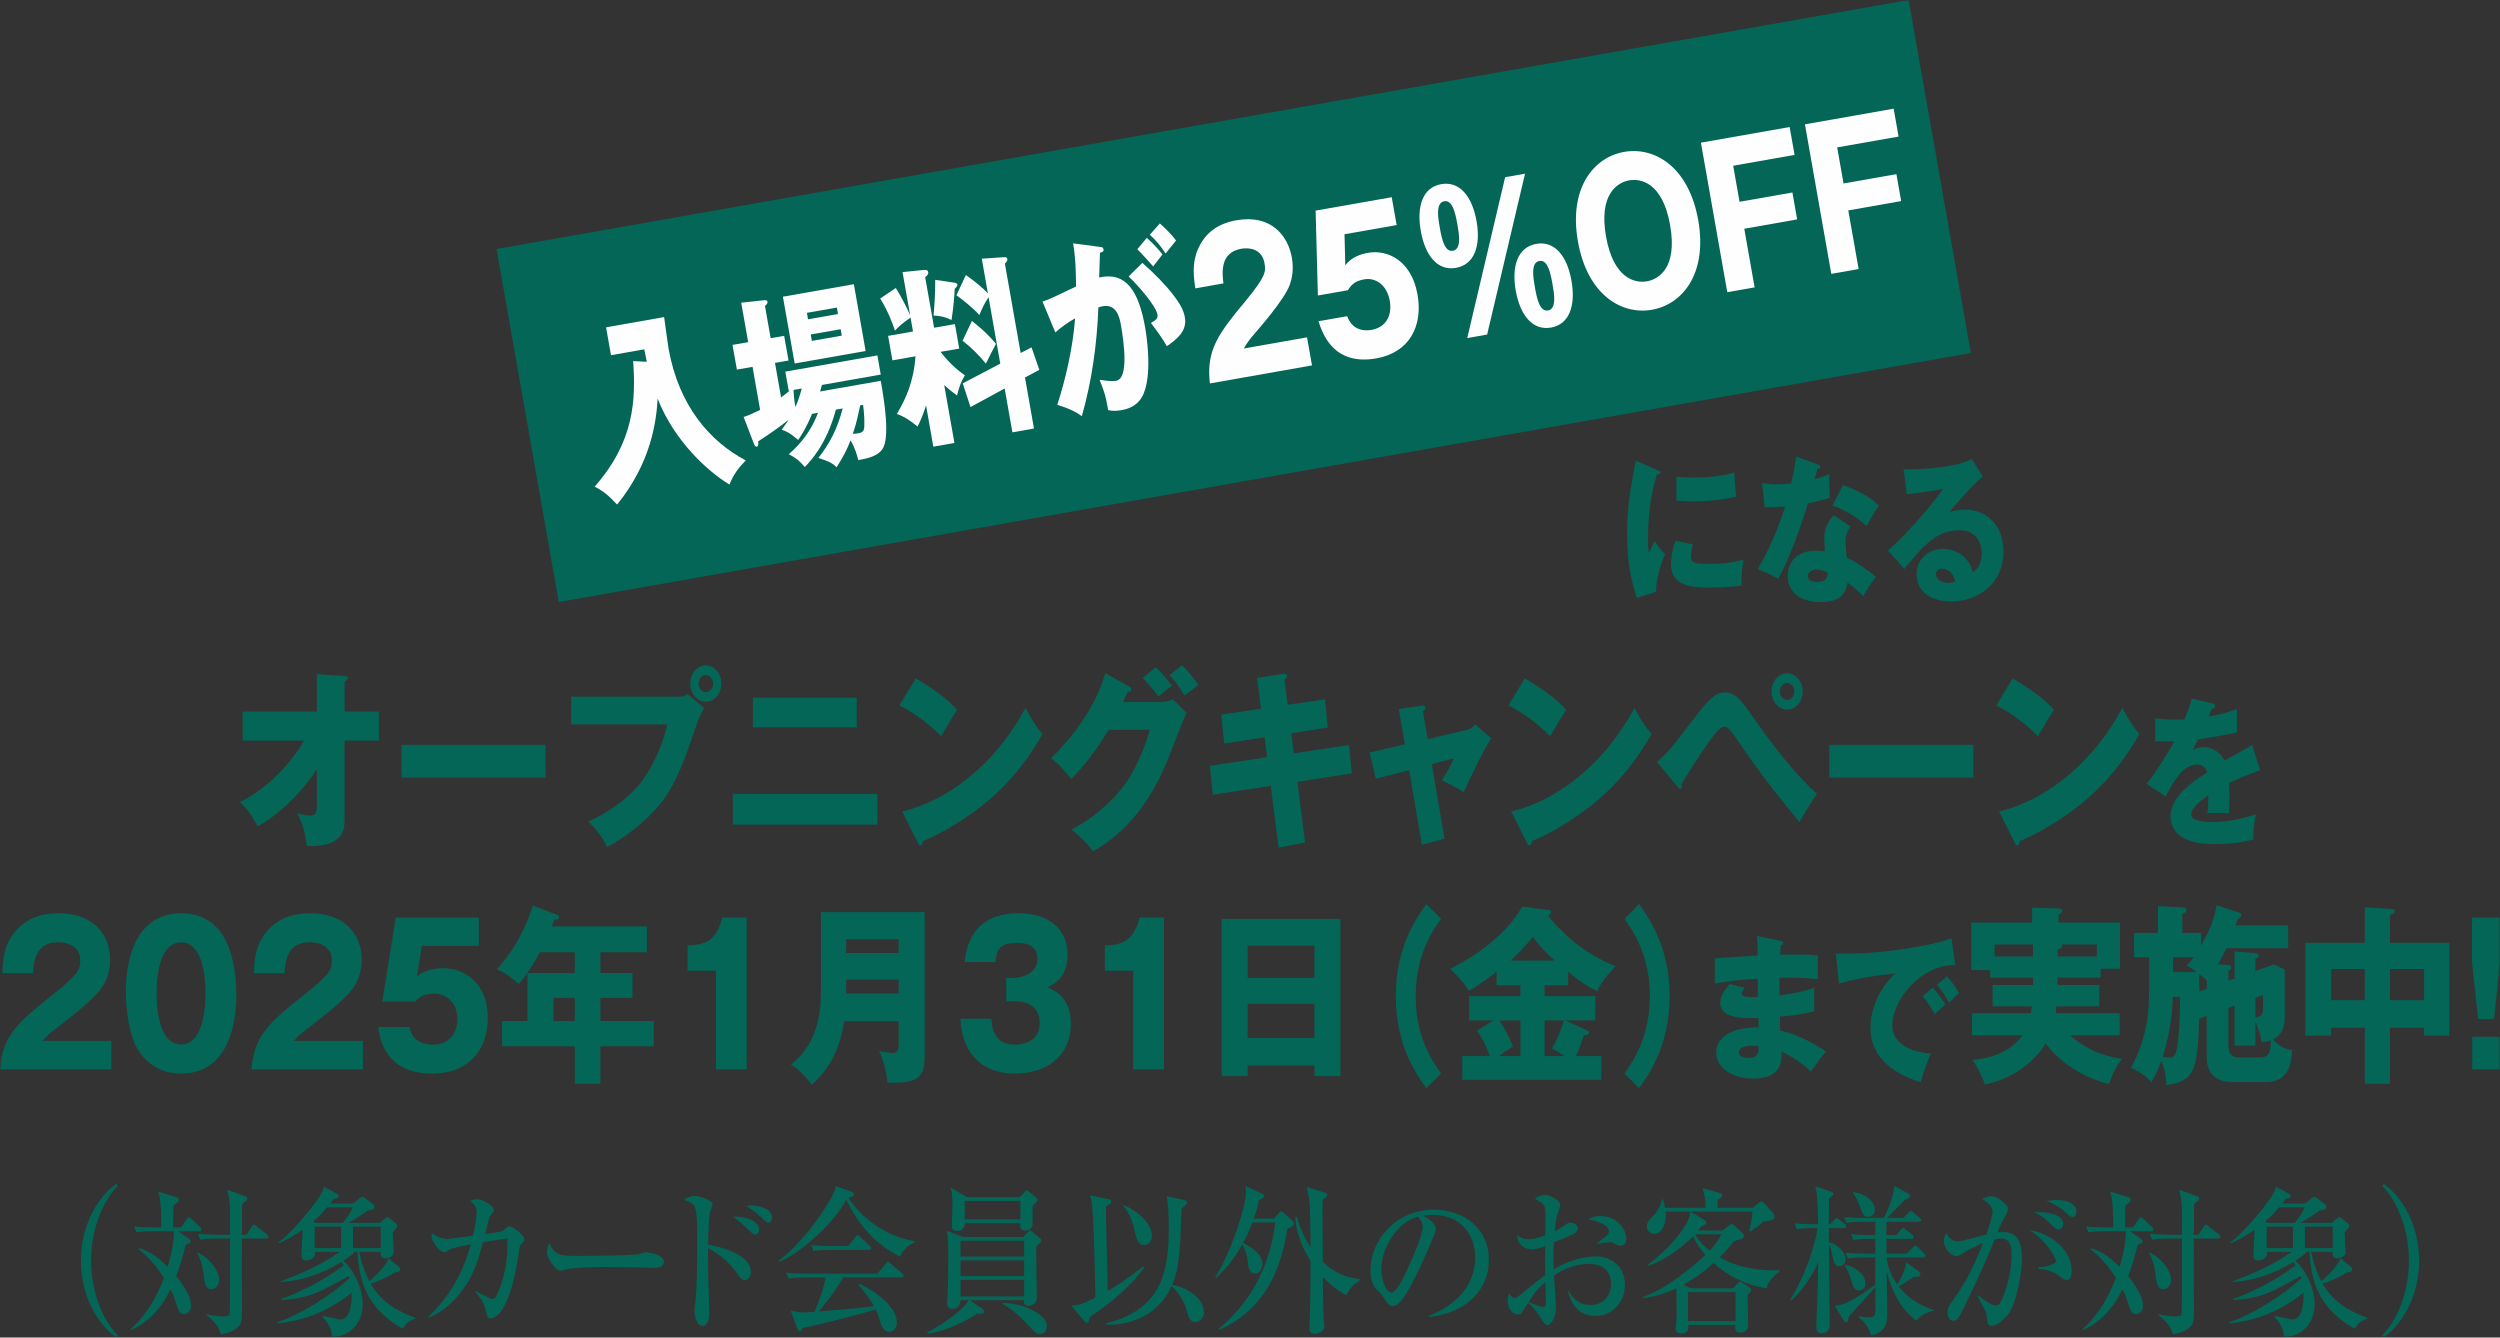 <?xml version="1.0" encoding="UTF-8"?>
<svg width="600px" height="321.003px" viewBox="0 0 600 321.003" version="1.1" xmlns="http://www.w3.org/2000/svg" xmlns:xlink="http://www.w3.org/1999/xlink">
    <rect x="0" y="0" width="600" height="321.003" fill="#333333" stroke="none"/>
    <title>Group 67</title>
    <defs>
        <polygon id="path-1" points="0 321.003 600 321.003 600 0 0 0"></polygon>
    </defs>
    <g id="Page-1" stroke="none" stroke-width="1" fill="none" fill-rule="evenodd">
        <g id="Group-67">
            <path d="M58.237,177.742 L58.237,170.762 L76.051,170.762 L76.051,161.789 L82.694,162.252 C83.13,162.295 83.451,162.295 83.451,162.758 C83.451,163.177 83.015,163.454 82.694,163.59 L82.694,170.762 L90.927,170.762 L90.927,177.742 L82.694,177.742 L82.694,196.797 C82.694,199.11 82.259,200.769 80.072,201.977 C79.669,202.206 77.645,203.267 73.667,203.038 C73.189,199.621 72.715,197.956 71.36,195.225 C72.797,195.595 73.472,195.736 74.342,195.736 C75.974,195.736 76.051,194.855 76.051,193.005 L76.051,184.636 C70.289,193.282 64.004,197.075 61.855,198.37 C61.697,198.092 59.989,194.534 57.562,192.499 C65.038,188.793 70.365,182.275 72.993,177.742 L58.237,177.742 Z" id="Fill-1" fill="#036656"></path>
            <mask id="mask-2" fill="white">
                <use xlink:href="#path-1"></use>
            </mask>
            <g id="Clip-4"></g>
            <polygon id="Fill-3" fill="#036656" mask="url(#mask-2)" points="96.373 186.624 130.934 186.624 130.934 178.767 96.373 178.767"></polygon>
            <path d="M167.648,164.055 C167.648,165.165 168.404,166.09 169.395,166.09 C170.352,166.09 171.147,165.165 171.147,164.055 C171.147,162.901 170.352,162.02 169.395,162.02 C168.443,162.02 167.648,162.901 167.648,164.055 L167.648,164.055 Z M173.133,164.055 C173.133,166.46 171.462,168.402 169.395,168.402 C167.327,168.402 165.657,166.46 165.657,164.055 C165.657,161.606 167.327,159.707 169.395,159.707 C171.424,159.707 173.133,161.606 173.133,164.055 L173.133,164.055 Z M163.029,167.2 C164.264,167.2 164.547,166.922 164.944,166.552 L168.998,169.882 C167.888,171.825 167.567,172.75 166.451,176.031 C163.35,185.33 160.961,190.602 156.51,195.134 C155.634,196.01 151.064,200.592 145.693,203.269 C144.382,200.543 142.908,198.834 141.161,197.169 C147.206,194.574 151.777,190.368 153.724,187.92 C155.917,185.145 158.975,179.453 160.129,173.86 L137.064,173.86 L137.064,167.2 L163.029,167.2 Z" id="Fill-5" fill="#036656" mask="url(#mask-2)"></path>
            <path d="M180.699,174.556 L205.635,174.556 L205.635,167.428 L180.699,167.428 L180.699,174.556 Z M175.883,197.909 L210.565,197.909 L210.565,190.552 L175.883,190.552 L175.883,197.909 Z" id="Fill-6" fill="#036656" mask="url(#mask-2)"></path>
            <path d="M216.533,194.762 C227.867,192.036 239.043,183.107 246.116,169.885 C247.83,173.03 248.505,174.183 250.213,176.169 C247.912,180.147 244.25,185.974 237.846,191.573 C234.228,194.762 227.867,199.245 221.463,201.884 C221.463,202.39 221.261,202.902 220.908,202.902 C220.668,202.902 220.505,202.766 220.271,202.254 L216.533,194.762 Z M219.792,162.806 C226.474,166.784 228.542,169.096 229.733,170.391 C228.781,171.735 228.498,172.241 225.875,176.681 C221.626,172.426 217.844,170.348 215.853,169.281 L219.792,162.806 Z" id="Fill-7" fill="#036656" mask="url(#mask-2)"></path>
            <path d="M283.707,159.618 C284.98,160.907 286.694,163.04 287.608,164.379 C287.086,164.792 284.741,166.55 284.268,166.925 C283.99,166.463 282.439,163.731 280.682,162.066 L283.707,159.618 Z M277.385,160.124 C279.017,161.745 280.29,163.176 281.286,164.564 C279.017,166.278 278.778,166.463 278.021,167.154 C276.471,165.119 275.671,164.15 274.245,162.714 L277.385,160.124 Z M278.658,168.498 C279.969,168.498 280.682,168.171 281.482,167.801 L284.779,171.082 C284.066,172.47 281.64,178.803 280.725,181.164 C274.599,197.167 265.773,202.303 262.275,204.338 C261.6,203.315 260.479,201.792 257.144,199.06 C263.189,196.1 267.999,191.018 270.066,188.102 C273.288,183.569 275.121,177.976 275.992,175.152 L266.051,175.152 C263.504,179.548 260.479,183.477 257.1,186.992 C254.956,184.358 254.157,183.384 252.252,181.997 C261.916,172.47 264.419,164.33 265.295,161.555 L271.024,164.792 C271.182,164.89 271.541,165.119 271.541,165.489 C271.541,165.951 270.98,166.087 270.583,166.136 C269.952,167.573 269.827,167.937 269.549,168.498 L278.658,168.498 Z" id="Fill-8" fill="#036656" mask="url(#mask-2)"></path>
            <path d="M301.688,162.716 L308.049,161.698 C308.332,161.655 308.887,161.606 308.887,162.155 C308.887,162.58 308.604,162.852 308.288,163.129 L309.05,169.142 L317.995,167.847 L318.67,174.599 L309.921,175.987 L310.514,180.797 L323.763,178.805 L324.438,185.607 L311.39,187.641 L313.218,202.207 L306.857,203.453 L304.986,188.615 L291.073,190.737 L290.355,183.8 L304.11,181.722 L303.517,176.955 L293.815,178.441 L293.097,171.498 L302.646,170.11 L301.688,162.716 Z" id="Fill-9" fill="#036656" mask="url(#mask-2)"></path>
            <path d="M335.695,170.16 L341.256,169.371 C341.621,169.327 342.094,169.235 342.094,169.79 C342.094,170.16 341.778,170.437 341.495,170.671 L342.649,177.375 L352.236,175.106 C352.873,174.97 353.585,174.507 354.064,173.86 L357.922,177.239 C356.252,179.589 354.026,184.312 351.24,190.183 C349.614,188.981 346.79,187.593 346.028,187.272 C347.502,184.911 347.943,184.22 348.939,182 L343.645,183.387 L346.67,201.283 L341.256,202.763 L338.198,184.818 L330.205,186.897 L328.693,180.612 L337.164,178.626 L335.695,170.16 Z" id="Fill-10" fill="#036656" mask="url(#mask-2)"></path>
            <path d="M362.699,194.762 C374.033,192.036 385.209,183.107 392.282,169.885 C393.996,173.03 394.671,174.183 396.379,176.169 C394.078,180.147 390.416,185.974 384.012,191.573 C380.393,194.762 374.033,199.245 367.628,201.884 C367.628,202.39 367.427,202.902 367.073,202.902 C366.834,202.902 366.671,202.766 366.437,202.254 L362.699,194.762 Z M365.958,162.806 C372.64,166.784 374.707,169.096 375.899,170.391 C374.947,171.735 374.664,172.241 372.041,176.681 C367.792,172.426 364.01,170.348 362.019,169.281 L365.958,162.806 Z" id="Fill-11" fill="#036656" mask="url(#mask-2)"></path>
            <path d="M427.163,165.952 C427.163,167.062 427.919,167.987 428.909,167.987 C429.867,167.987 430.667,167.062 430.667,165.952 C430.667,164.842 429.867,163.917 428.909,163.917 C427.957,163.917 427.163,164.842 427.163,165.952 L427.163,165.952 Z M432.653,165.952 C432.653,168.357 430.977,170.299 428.909,170.299 C426.842,170.299 425.177,168.357 425.177,165.952 C425.177,163.503 426.842,161.604 428.909,161.604 C430.939,161.604 432.653,163.503 432.653,165.952 L432.653,165.952 Z M397.656,182.835 C400.316,180.566 400.958,179.777 406.525,172.47 C410.263,167.617 411.732,166.186 414.001,166.186 C416.547,166.186 417.777,167.938 420.563,171.872 C425.291,178.575 430.188,185.186 436.07,190.507 C434.557,192.727 432.609,196.008 431.853,197.26 C428.12,192.776 422.744,186.209 416.389,176.774 C414.795,174.418 414.24,174.418 413.761,174.418 C412.847,174.418 411.574,176.126 410.616,177.416 C408.75,179.962 404.816,185.931 403.537,188.195 C403.581,188.331 403.663,188.565 403.663,188.793 C403.663,189.027 403.537,189.305 403.298,189.305 C403.021,189.305 402.825,189.076 402.623,188.842 L397.656,182.835 Z" id="Fill-12" fill="#036656" mask="url(#mask-2)"></path>
            <polygon id="Fill-13" fill="#036656" mask="url(#mask-2)" points="439.014 186.624 473.576 186.624 473.576 178.767 439.014 178.767"></polygon>
            <path d="M479.783,194.762 C491.117,192.036 502.293,183.107 509.366,169.885 C511.08,173.03 511.755,174.183 513.463,176.169 C511.162,180.147 507.5,185.974 501.096,191.573 C497.477,194.762 491.117,199.245 484.713,201.884 C484.713,202.39 484.511,202.902 484.158,202.902 C483.918,202.902 483.755,202.766 483.521,202.254 L479.783,194.762 Z M483.042,162.806 C489.724,166.784 491.791,169.096 492.983,170.391 C492.031,171.735 491.748,172.241 489.125,176.681 C484.876,172.426 481.094,170.348 479.103,169.281 L483.042,162.806 Z" id="Fill-14" fill="#036656" mask="url(#mask-2)"></path>
            <path d="M530.995,168.816 C531.191,168.859 531.648,168.968 531.648,169.501 C531.648,170.04 531.06,170.073 530.832,170.073 L530.075,171.939 C531.028,171.792 534.14,171.297 536.866,170.149 L536.866,175.791 C531.98,176.782 531.387,176.896 527.518,177.429 C527.126,178.229 527.056,178.387 526.239,180.057 C527.42,179.301 528.835,179.301 529.091,179.301 C530.766,179.301 532.867,180.443 533.879,182.533 C538.738,179.829 539.287,179.567 540.506,178.762 L542.443,184.862 C538.803,186.195 536.899,186.995 534.962,187.952 C535.027,189.057 535.059,190.237 535.059,191.375 C535.059,193.094 534.994,194.16 534.962,195.189 C533.911,195.113 532.731,195.113 531.686,195.113 C530.603,195.113 530.435,195.113 529.782,195.189 C529.912,193.97 529.978,193.203 530.01,190.847 C527.975,192.289 525.908,193.888 525.908,195.455 C525.908,197.169 529.259,197.284 530.93,197.284 C534.537,197.284 537.943,196.598 541.426,195.417 C540.996,197.322 540.767,199.645 540.8,201.479 C537.818,202.273 534.733,202.583 531.648,202.583 C529.455,202.583 520.924,202.583 520.924,195.836 C520.924,191.342 526.142,187.566 529.716,185.395 C529.189,183.719 528.04,183.49 527.257,183.49 C523.845,183.49 521.549,187.756 519.748,191.146 L515.189,188.143 C517.349,185.471 520.635,180.215 521.843,177.886 C520.075,177.968 518.633,177.968 517.224,177.924 L517.256,172.402 C518.268,172.516 520.173,172.706 522.404,172.706 C523.356,172.706 523.747,172.706 524.275,172.668 C525.483,169.735 525.744,168.702 526.011,167.673 L530.995,168.816 Z" id="Fill-15" fill="#036656" mask="url(#mask-2)"></path>
            <path d="M26.727,256.65 L0.001,256.65 C0.523,248.559 4.413,245.223 12.847,238.569 C19.251,233.482 19.251,232.421 19.251,230.473 C19.251,227.007 16.068,226.131 14,226.131 C8.63,226.131 8.075,230.565 7.917,233.574 L0.556,233.574 C0.681,230.663 0.795,227.469 3.026,224.368 C5.692,220.624 9.55,219.188 14.039,219.188 C23.147,219.188 26.444,225.021 26.444,230.337 C26.444,233.346 25.416,235.468 24.698,236.67 C22.668,239.956 14.637,245.92 14.24,246.246 C11.65,248.183 11.253,248.646 10.181,249.805 L26.727,249.805 L26.727,256.65 Z" id="Fill-16" fill="#036656" mask="url(#mask-2)"></path>
            <path d="M37.583,238.43 C37.583,239.953 37.583,250.683 43.47,250.683 C49.314,250.683 49.314,240.002 49.314,238.43 C49.314,236.721 49.314,226.176 43.47,226.176 C37.583,226.176 37.583,236.765 37.583,238.43 M56.714,239.028 C56.714,243.474 55.799,257.664 43.47,257.664 C37.702,257.664 34.601,254.427 32.969,251.701 C30.901,248.186 30.188,241.852 30.188,237.831 C30.188,233.386 31.102,219.19 43.47,219.19 C55.081,219.19 56.714,231.492 56.714,239.028" id="Fill-17" fill="#036656" mask="url(#mask-2)"></path>
            <path d="M87.1,256.65 L60.373,256.65 C60.896,248.559 64.786,245.223 73.22,238.569 C79.624,233.482 79.624,232.421 79.624,230.473 C79.624,227.007 76.441,226.131 74.373,226.131 C69.003,226.131 68.448,230.565 68.29,233.574 L60.928,233.574 C61.053,230.663 61.168,227.469 63.399,224.368 C66.065,220.624 69.922,219.188 74.411,219.188 C83.52,219.188 86.817,225.021 86.817,230.337 C86.817,233.346 85.789,235.468 85.07,236.67 C83.041,239.956 75.01,245.92 74.613,246.246 C72.023,248.183 71.625,248.646 70.554,249.805 L87.1,249.805 L87.1,256.65 Z" id="Fill-18" fill="#036656" mask="url(#mask-2)"></path>
            <path d="M114.901,227.005 L101.26,227.005 L100.063,234.361 C102.13,232.598 104.72,232.37 106.429,232.37 C111.522,232.37 117.082,236.021 117.082,244.302 C117.082,252.116 112.311,257.666 103.763,257.666 C92.429,257.666 91.199,249.39 90.758,246.473 L98.273,246.473 C99.029,250.728 103.126,250.728 103.888,250.728 C107.506,250.728 109.77,248.28 109.77,244.672 C109.77,240.651 107.142,238.475 104.242,238.475 C101.494,238.475 100.503,239.492 99.589,240.374 L91.754,240.374 L94.975,220.209 L114.901,220.209 L114.901,227.005 Z" id="Fill-19" fill="#036656" mask="url(#mask-2)"></path>
            <path d="M132.839,245.045 L137.932,245.045 L137.932,239.49 L132.839,239.49 L132.839,245.045 Z M144.091,233.526 L151.806,233.526 L151.806,239.49 L144.091,239.49 L144.091,245.045 L156.899,245.045 L156.899,251.101 L144.091,251.101 L144.091,260.117 L137.932,260.117 L137.932,251.101 L120.504,251.101 L120.504,245.045 L126.592,245.045 L126.592,233.526 L137.932,233.526 L137.932,228.537 L129.574,228.537 C129.416,228.852 127.071,233.298 124.487,236.165 C121.461,233.483 120.112,232.971 119.193,232.65 C123.529,228.069 126.358,222.247 127.866,217.339 L133.709,219.559 C133.949,219.651 134.188,219.793 134.188,220.07 C134.188,220.669 133.633,220.718 132.991,220.761 C132.795,221.365 132.599,221.871 132.442,222.334 L155.267,222.334 L155.267,228.537 L144.091,228.537 L144.091,233.526 Z" id="Fill-20" fill="#036656" mask="url(#mask-2)"></path>
            <path d="M171.814,256.65 L171.814,232.97 L165.013,232.97 L165.013,226.914 C169.028,226.778 171.895,225.989 173.365,220.211 L179.208,220.211 L179.208,256.65 L171.814,256.65 Z" id="Fill-21" fill="#036656" mask="url(#mask-2)"></path>
            <path d="M203.078,238.429 L215.679,238.429 L215.679,235.099 L203.078,235.099 L203.078,238.429 Z M203.078,228.716 L215.679,228.716 L215.679,225.43 L203.078,225.43 L203.078,228.716 Z M202.637,245.089 C201.168,254.431 196.989,258.359 194.802,260.345 C193.85,258.914 191.581,256.509 189.834,255.492 C197.109,249.855 197.027,241.068 197.027,236.443 L197.027,218.911 L221.926,218.911 L221.926,253.179 C221.926,258.174 220.892,260.16 212.981,259.796 C212.855,257.625 211.865,253.827 210.984,252.211 C211.626,252.352 213.291,252.717 214.248,252.717 C215.603,252.717 215.679,251.743 215.679,250.083 L215.679,245.089 L202.637,245.089 Z" id="Fill-22" fill="#036656" mask="url(#mask-2)"></path>
            <path d="M241.491,240.326 L241.491,234.684 L243.482,234.684 C244.239,234.684 248.972,234.173 248.972,230.152 C248.972,226.316 245.43,226.316 244.239,226.316 C241.175,226.316 239.026,226.865 238.944,230.892 L231.512,230.892 C232.388,222.197 237.633,219.188 244.516,219.188 C251.954,219.188 256.209,223.171 256.209,229.091 C256.209,234.684 252.906,236.208 251.356,236.948 C253.184,237.731 257.003,239.445 257.003,245.648 C257.003,253.875 250.719,257.667 243.564,257.667 C236.719,257.667 231.033,253.967 230.478,244.489 L237.954,244.489 C238.03,246.246 238.313,250.73 243.646,250.73 C244.396,250.73 249.527,250.594 249.527,245.55 C249.527,242.59 247.737,240.326 243.841,240.326 L241.491,240.326 Z" id="Fill-23" fill="#036656" mask="url(#mask-2)"></path>
            <path d="M271.959,256.65 L271.959,232.97 L265.157,232.97 L265.157,226.914 C269.173,226.778 272.04,225.989 273.51,220.211 L279.353,220.211 L279.353,256.65 L271.959,256.65 Z" id="Fill-24" fill="#036656" mask="url(#mask-2)"></path>
            <path d="M299.445,249.109 L315.469,249.109 L315.469,240.926 L299.445,240.926 L299.445,249.109 Z M299.445,234.685 L315.469,234.685 L315.469,226.964 L299.445,226.964 L299.445,234.685 Z M299.44,255.726 L299.44,258.272 L293.199,258.272 L293.199,220.533 L321.71,220.533 L321.71,258.272 L315.469,258.272 L315.469,255.726 L299.44,255.726 Z" id="Fill-25" fill="#036656" mask="url(#mask-2)"></path>
            <path d="M345.855,220.533 C343.863,223.308 339.772,229.136 339.772,239.077 C339.772,249.018 343.863,254.85 345.855,257.62 L342.318,261.184 C339.929,257.848 334.994,250.867 334.994,239.077 C334.994,227.286 339.929,220.299 342.318,216.975 L345.855,220.533 Z" id="Fill-26" fill="#036656" mask="url(#mask-2)"></path>
            <path d="M370.711,253.456 L375.565,253.456 C373.976,252.439 373.22,252.025 372.458,251.655 C374.172,248.695 374.966,246.198 375.325,244.903 L370.711,244.903 L370.711,253.456 Z M373.138,230.522 C370.869,228.536 369.601,227.143 367.887,224.831 C365.858,227.513 363.475,229.69 362.517,230.522 L373.138,230.522 Z M364.906,244.903 L359.856,244.903 C360.373,245.643 361.842,247.906 363.116,251.144 C361.445,252.21 360.689,252.716 359.731,253.456 L364.906,253.456 L364.906,244.903 Z M370.711,239.076 L382.878,239.076 L382.878,244.903 L375.723,244.903 L380.81,247.259 C381.169,247.449 381.409,247.536 381.409,247.819 C381.409,248.325 380.777,248.418 380.135,248.467 C379.461,250.496 378.987,251.889 378.231,253.456 L384.314,253.456 L384.314,259.148 L350.944,259.148 L350.944,253.456 L357.587,253.456 C356.635,250.915 356.08,249.756 354.486,247.357 L358.382,244.903 L352.576,244.903 L352.576,239.076 L364.906,239.076 L364.906,236.486 L359.182,236.486 L359.182,233.248 C356.554,235.196 355.841,235.746 352.576,237.83 C351.102,235.659 349.714,233.945 347.962,232.557 C359.057,227.051 364.068,220.162 365.265,217.572 L371.745,218.41 C371.985,218.448 372.262,218.497 372.262,218.873 C372.262,219.335 371.865,219.564 371.468,219.7 C378.106,227.84 384.553,230.566 387.731,231.91 C386.975,232.65 384.194,235.61 383.356,237.922 C380.652,236.578 379.101,235.468 376.359,233.248 L376.359,236.486 L370.711,236.486 L370.711,239.076 Z" id="Fill-27" fill="#036656" mask="url(#mask-2)"></path>
            <path d="M393.384,216.973 C395.768,220.298 400.703,227.29 400.703,239.075 C400.703,250.866 395.768,257.852 393.384,261.182 L389.88,257.624 C391.834,254.849 395.931,249.021 395.969,239.075 C395.969,229.134 391.834,223.307 389.88,220.532 L393.384,216.973 Z" id="Fill-28" fill="#036656" mask="url(#mask-2)"></path>
            <path d="M420.611,250.969 C420.448,250.969 417.297,250.969 417.297,252.531 C417.297,253.793 419.104,253.907 419.659,253.907 C421.264,253.907 422.249,253.222 422.053,251.122 C421.721,251.051 421.264,250.969 420.611,250.969 L420.611,250.969 Z M427.396,225.821 C427.695,225.897 427.984,225.929 427.984,226.316 C427.984,226.735 427.625,226.811 427.396,226.849 C427.265,228.334 427.265,228.677 427.233,229.096 C428.74,229.096 433.827,228.982 436.287,229.325 L436.287,235 C434.709,234.853 431.852,234.543 427.07,234.662 L427.07,238.852 C427.984,238.776 431.656,238.357 435.4,237.062 L435.4,242.737 C432.712,243.422 429.959,243.733 427.2,243.999 C427.2,245.637 427.2,245.789 427.265,247.389 C431.368,248.036 437.005,251.35 438.218,252.422 C437.168,253.597 436.581,254.441 434.578,257.183 C432.968,255.583 429.991,253.407 427.559,252.384 C427.625,254.364 427.859,258.859 420.676,258.859 C415.589,258.859 411.884,256.155 411.884,252.683 C411.884,248.347 416.574,246.475 422.053,246.589 C422.053,245.713 422.053,245.713 422.02,244.337 C418.772,244.418 412.836,244.527 412.836,240.756 C412.836,239.423 413.429,238.204 415.132,236.148 L418.739,237.1 C418.152,238.014 418.048,238.128 418.048,238.395 C418.048,238.819 418.048,239.461 421.884,239.276 C421.884,238.591 421.857,235.5 421.857,234.891 C417.82,235.081 414.278,235.614 411.557,236.033 L411.557,230.01 C413.168,229.82 420.344,229.439 421.824,229.325 C421.824,227.877 421.824,226.392 421.688,224.64 L427.396,225.821 Z" id="Fill-29" fill="#036656" mask="url(#mask-2)"></path>
            <path d="M467.269,234.317 C468.189,235.274 469.533,237.141 470.186,238.316 C469.37,239.045 468.809,239.616 467.792,240.683 C466.578,238.588 466.219,238.087 464.875,236.379 L467.269,234.317 Z M463.825,237.021 C464.81,238.017 466.219,239.921 466.878,241.102 C465.958,241.864 465.496,242.283 464.348,243.387 C463.102,241.292 462.775,240.797 461.431,239.083 L463.825,237.021 Z M469.266,231.613 C461.17,231.46 454.151,239.921 454.151,246.091 C454.151,250.515 458.972,252.686 463.434,252.8 C462.71,254.4 461.529,257.637 460.974,259.738 C458.313,258.9 448.9,255.847 448.9,246.739 C448.9,239.693 453.591,234.627 454.935,233.631 C448.509,234.241 444.542,235.193 441.359,236.031 L440.608,228.87 C445.619,228.87 448.476,228.87 455.196,227.994 C459.951,227.385 465.267,226.351 468.347,225.208 L469.266,231.613 Z" id="Fill-30" fill="#036656" mask="url(#mask-2)"></path>
            <path d="M493.848,229.55 L503.234,229.55 L503.234,226.683 L494.806,226.683 C494.882,226.775 494.92,226.917 494.92,227.004 C494.92,227.564 494.409,227.7 493.848,227.842 L493.848,229.55 Z M478.7,229.55 L487.923,229.55 L487.923,226.683 L478.7,226.683 L478.7,229.55 Z M503.833,236.395 L503.833,241.526 L493.527,241.526 C493.494,242.266 493.451,242.778 493.369,243.148 L508.719,243.148 L508.719,248.469 L496.83,248.469 C501.607,252.768 506.455,253.693 509.279,254.106 C507.805,256.048 507.13,257.485 506.14,260.162 C504.224,259.748 496.313,257.485 490.948,250.455 C488.597,254.34 483.826,258.682 476.388,260.303 C475.795,258.453 474.32,255.586 473.368,254.384 C477.465,254.014 482.433,252.675 485.376,248.469 L473.292,248.469 L473.292,243.148 L487.444,243.148 C487.487,242.778 487.569,242.359 487.645,241.526 L478.221,241.526 L478.221,236.395 L487.923,236.395 L487.923,234.638 L477.623,234.638 L477.623,232.837 L473.09,232.837 L473.09,221.411 L487.721,221.411 L487.721,217.852 L494.044,218.037 C494.566,218.037 494.964,218.266 494.964,218.636 C494.964,218.913 494.643,219.191 494.044,219.561 L494.044,221.411 L508.8,221.411 L508.8,232.51 L504.154,232.51 L504.154,234.638 L493.848,234.638 C493.848,235.378 493.81,235.933 493.81,236.395 L503.833,236.395 Z" id="Fill-31" fill="#036656" mask="url(#mask-2)"></path>
            <path d="M541.298,239.492 L541.298,244.161 C543.126,244.117 543.126,242.637 543.126,242.039 L543.126,238.801 L541.298,239.492 Z M534.818,241.897 L534.818,251.24 C534.818,252.72 535.732,253.781 537.119,253.781 L542.37,253.781 C544.715,253.781 544.917,252.393 545.036,249.716 C544.198,249.994 543.524,250.032 542.729,250.081 C542.648,249.346 542.408,247.583 541.298,245.32 L541.298,250.962 L536.287,250.962 L536.287,241.342 L534.818,241.897 Z M529.605,237.321 L529.605,235.286 C529.246,234.916 528.887,234.546 527.777,233.714 C527.81,235.145 527.81,236.532 527.853,237.92 L529.605,237.321 Z M521.531,229.736 L521.531,233.295 L527.217,233.295 C525.786,232.277 525.508,232.136 524.795,231.771 C525.345,231.173 525.584,230.89 526.46,229.736 L521.531,229.736 Z M521.455,239.264 C521.329,243.285 520.856,247.817 519.066,253.601 C520.018,253.781 520.258,253.83 520.736,253.83 C521.928,253.83 522.483,252.676 522.804,249.112 C523.043,246.152 523.277,242.224 523.201,239.264 L521.455,239.264 Z M536.287,234.867 L536.287,228.349 L541.298,228.763 C541.891,228.811 542.131,229.138 542.131,229.366 C542.131,229.736 541.576,230.014 541.298,230.101 L541.298,233.061 L545.711,231.445 L548.334,232.696 L548.334,244.161 C548.334,247.725 546.701,248.884 545.548,249.482 C546.07,250.081 547.855,251.887 550.124,251.98 C550.086,252.954 549.928,254.989 549.248,256.512 C547.817,259.657 544.715,259.701 544.318,259.701 L535.765,259.701 C529.883,259.701 529.605,255.125 529.605,253.781 L529.605,243.84 L527.81,244.487 C527.413,256.741 526.738,259.559 519.937,260.397 C519.86,259.059 519.659,256.512 518.707,254.613 C517.597,257.851 516.683,259.146 516.318,259.701 C514.969,258.177 512.7,256.697 511.389,256.327 C514.849,250.315 515.529,243.796 515.644,241.941 C515.801,239.356 515.801,237.365 515.769,229.736 L512.183,229.736 L512.183,223.909 L517.912,223.909 L517.912,217.478 L523.756,217.761 C524.115,217.761 524.752,217.848 524.752,218.501 C524.752,218.871 524.431,219.099 523.756,219.377 L523.756,223.909 L528.256,223.909 L528.256,226.913 C531.232,221.923 531.793,218.452 531.989,217.249 L537.359,219.007 C537.56,219.05 537.914,219.192 537.914,219.654 C537.914,220.073 537.636,220.258 537.043,220.536 C536.76,221.412 536.679,221.689 536.521,222.108 L549.166,222.108 L549.166,227.565 L534.339,227.565 C534.1,228.066 533.381,229.639 532.31,231.445 L534.818,231.586 C535.291,231.635 535.493,231.956 535.493,232.277 C535.493,232.56 535.253,232.789 534.818,233.061 L534.818,235.379 L536.287,234.867 Z" id="Fill-32" fill="#036656" mask="url(#mask-2)"></path>
            <path d="M573.589,240.05 L581.783,240.05 L581.783,232.558 L573.589,232.558 L573.589,240.05 Z M559.48,240.05 L567.549,240.05 L567.549,232.558 L559.48,232.558 L559.48,240.05 Z M573.589,260.117 L567.549,260.117 L567.549,246.661 L559.475,246.661 L559.475,248.554 L553.272,248.554 L553.272,226.268 L567.549,226.268 L567.549,217.758 L574.111,218.177 C574.307,218.177 574.748,218.22 574.748,218.726 C574.748,219.238 574.187,219.423 573.589,219.515 L573.589,226.268 L587.866,226.268 L587.866,248.554 L581.783,248.554 L581.783,246.661 L573.589,246.661 L573.589,260.117 Z" id="Fill-33" fill="#036656" mask="url(#mask-2)"></path>
            <path d="M593.324,256.651 L600.005,256.651 L600.005,248.832 L593.324,248.832 L593.324,256.651 Z M600,220.212 L600,230.985 L598.569,244.577 L594.755,244.577 L593.28,230.985 L593.28,220.212 L600,220.212 Z" id="Fill-34" fill="#036656" mask="url(#mask-2)"></path>
            <path d="M27.92,321.003 C23.491,317.918 19.41,311.056 19.41,302.557 C19.41,294.058 23.491,287.197 27.92,284.112 L28.268,284.645 C24.552,288.302 21.858,295.277 21.858,302.557 C21.858,309.837 24.552,316.808 28.268,320.464 L27.92,321.003 Z" id="Fill-35" fill="#036656" mask="url(#mask-2)"></path>
            <path d="M59.121,296.348 L60.465,294.329 C60.607,294.139 60.786,293.91 60.998,293.91 C61.211,293.91 61.499,294.21 61.635,294.329 L64.045,296.234 C64.258,296.386 64.405,296.576 64.405,296.843 C64.405,297.18 64.116,297.262 63.871,297.262 L58.055,297.262 C58.055,299.357 58.022,308.541 58.055,310.446 C58.126,317.193 58.126,317.459 57.201,318.412 C56.069,319.592 54.371,320.011 52.951,320.24 C52.597,318.297 51.074,316.774 49.583,315.669 L49.583,315.441 C52.026,315.936 53.375,315.936 53.871,315.936 C54.758,315.936 54.97,315.74 55.079,315.479 C55.22,315.054 55.22,306.866 55.22,305.832 L55.22,297.262 L51.89,297.262 C49.724,297.262 48.946,297.338 48.06,297.529 L47.488,296.119 C49.159,296.266 50.856,296.348 52.527,296.348 L55.22,296.348 C55.253,289.106 55.253,288.268 54.507,285.526 L58.871,287.087 C59.012,287.125 59.366,287.278 59.366,287.653 C59.366,287.887 59.257,288.039 59.121,288.192 C58.98,288.301 58.447,288.687 58.158,288.839 C58.093,289.525 58.093,289.753 58.093,291.244 C58.093,293.105 58.093,295.352 58.055,296.348 L59.121,296.348 Z M47.488,300.576 C49.969,301.794 52.597,304.651 52.597,307.208 C52.597,308.465 51.672,309.417 50.715,309.417 C49.262,309.417 49.082,307.894 48.838,305.723 C48.805,305.375 48.522,302.67 47.314,300.766 L47.488,300.576 Z M36.568,295.51 C34.408,295.51 33.624,295.581 32.743,295.777 L32.177,294.367 C33.842,294.514 35.545,294.596 37.21,294.596 L38.701,294.596 C38.701,292.077 38.701,287.811 37.923,285.983 L42.455,287.354 C42.7,287.425 42.918,287.697 42.918,287.925 C42.918,288.496 42.276,288.877 41.639,289.22 C41.568,290.248 41.568,292.806 41.568,294.596 L43.451,294.596 L44.795,292.61 C44.942,292.381 45.154,292.153 45.328,292.153 C45.578,292.153 45.791,292.381 46.003,292.577 L48.021,294.514 C48.234,294.705 48.375,294.895 48.375,295.091 C48.375,295.51 48.021,295.51 47.739,295.51 L42.776,295.51 L45.431,297.371 C45.616,297.529 45.753,297.719 45.753,297.91 C45.753,298.405 45.404,298.481 44.583,298.671 C43.663,302.709 42.564,305.494 42.276,306.251 C45.257,309.913 45.856,312.122 45.856,313.302 C45.856,314.527 45.078,315.403 44.229,315.403 C43.135,315.403 42.988,315.022 41.851,311.55 C41.677,311.055 41.606,310.865 40.932,309.417 C37.885,315.778 33.809,318.145 31.464,319.249 L31.328,319.021 C34.979,315.778 37.564,311.403 39.37,306.67 C38.489,305.337 36.394,302.252 33.2,299.738 L33.276,299.585 C36.111,300.042 39.125,302.937 40.257,304.042 C41.079,301.337 41.715,298.328 41.748,295.51 L36.568,295.51 Z" id="Fill-36" fill="#036656" mask="url(#mask-2)"></path>
            <path d="M84.712,299.543 L91.383,299.543 L91.383,294.401 L84.712,294.401 L84.712,299.543 Z M75.533,299.543 L81.845,299.543 L81.845,294.401 L75.533,294.401 L75.533,299.543 Z M78.515,289.754 C77.77,290.669 76.741,291.811 75.147,293.144 L75.68,293.487 L82.275,293.487 C83.2,292.382 84.223,290.968 84.647,289.754 L78.515,289.754 Z M99.681,316.508 C98.331,316.808 97.374,317.76 96.666,318.902 C87.553,313.799 86.279,307.09 85.784,300.462 L85.148,300.462 C84.364,301.3 83.374,301.948 82.416,302.595 C85.11,304.919 87.057,309.457 87.057,313.075 C87.057,317.493 83.902,320.926 79.647,320.85 C79.723,318.794 78.161,316.808 77.416,316.051 L77.416,315.779 C77.911,315.899 81.529,316.693 81.703,316.693 C83.657,316.693 84.544,313.761 84.397,310.218 C81.845,312.351 75.822,316.737 66.496,317.613 L66.496,317.303 C71.605,315.861 80.109,310.447 83.836,306.752 C83.76,306.562 83.76,306.48 83.689,306.252 C76.991,310.022 73.939,311.742 67.491,311.97 L67.491,311.742 C71.92,310.333 79.01,306.442 82.487,303.662 C82.204,303.281 82.128,303.129 81.916,302.9 C77.454,305.648 72.454,307.438 67.317,307.666 L67.317,307.514 C70.68,306.295 76.529,304.005 81.491,300.462 L75.609,300.462 C75.784,302.253 74.124,302.481 73.373,302.481 C72.383,302.481 72.345,301.605 72.345,301.377 C72.345,300.577 72.524,297.225 72.628,295.125 C70.468,296.686 68.59,297.644 66.92,298.406 L66.882,298.139 C70.043,295.772 74.614,290.326 76.817,286.969 C77.416,286.054 77.666,285.217 77.77,284.803 L80.958,286.555 C81.17,286.664 81.317,286.86 81.317,287.121 C81.317,287.349 81.143,287.469 80.893,287.578 C80.746,287.654 80.218,287.698 80.109,287.698 C79.723,288.231 79.614,288.421 79.26,288.84 L84.756,288.84 L86.279,287.616 C86.53,287.426 86.775,287.279 86.987,287.279 C87.275,287.279 87.449,287.388 87.977,287.807 L89.686,289.107 C89.822,289.221 89.898,289.406 89.898,289.602 C89.898,290.364 89.359,290.402 88.227,290.511 C86.383,291.925 85.784,292.268 83.586,293.487 L91.171,293.487 L92.237,292.535 C92.765,292.04 92.803,292.04 92.945,292.04 C93.157,292.04 93.336,292.192 93.511,292.344 L94.969,293.601 C95.317,293.911 95.393,293.944 95.393,294.173 C95.393,294.287 95.317,294.439 95.246,294.559 C95.143,294.744 94.397,295.582 94.256,295.734 C94.256,296.496 94.506,300.038 94.506,300.539 C94.506,301.529 93.26,301.986 92.341,301.986 C91.312,301.986 91.35,300.92 91.383,300.462 L86.241,300.462 C86.845,303.662 87.803,305.757 88.652,307.476 C91.454,305.191 92.765,303.167 93.298,302.024 L95.567,303.89 C95.85,304.119 96.03,304.271 96.03,304.69 C96.03,305.262 95.497,305.3 94.893,305.376 C92.765,306.633 90.431,307.666 88.973,308.085 C91.704,312.961 96.383,315.094 99.719,316.28 L99.681,316.508 Z" id="Fill-37" fill="#036656" mask="url(#mask-2)"></path>
            <path d="M124.999,298.707 C124.748,298.979 124.716,299.126 124.536,300.54 C124.215,302.749 123.154,310.024 120.635,314.181 C119.715,315.743 118.404,316.428 117.729,316.428 C117.131,316.428 116.919,315.857 116.739,315.171 C116.064,312.581 115.994,312.353 114.078,310.068 L114.187,309.877 C114.65,310.106 116.707,311.172 117.131,311.357 C117.871,311.705 117.98,311.744 118.192,311.744 C118.687,311.744 118.867,311.477 119.008,311.21 C120.847,307.663 122.022,302.597 121.772,297.259 C119.22,297.564 117.729,297.831 115.923,298.141 C114.258,304.311 112.947,307.701 109.437,311.548 C107.772,313.376 105.574,315.171 102.843,316.276 L102.696,316.085 C107.696,311.548 111.173,305.416 112.979,298.669 C111.848,298.859 108.654,299.436 107.946,299.893 C107.059,300.459 106.956,300.497 106.526,300.497 C105.677,300.497 103.583,298.212 103.583,296.612 C103.583,296.421 103.659,296.269 103.768,296.002 C104.616,296.802 106.173,297.335 107.419,297.335 C107.631,297.335 112.381,296.726 113.513,296.574 C114.04,294.212 114.399,292.003 114.399,291.051 C114.399,289.718 113.904,289.07 112.843,288.189 C113.121,288.075 113.692,287.808 114.47,287.808 C115.749,287.808 118.513,289.261 118.513,290.365 C118.513,290.703 118.404,290.823 117.768,291.617 C117.555,291.927 117.446,292.232 117.196,293.146 C117.093,293.636 116.56,295.736 116.456,296.155 C117.838,295.964 120.319,295.622 120.602,295.469 C120.815,295.355 121.598,294.555 121.772,294.441 C121.919,294.365 122.093,294.327 122.343,294.327 C123.083,294.327 125.886,296.498 125.886,297.455 C125.886,297.716 125.815,297.793 124.999,298.707" id="Fill-38" fill="#036656" mask="url(#mask-2)"></path>
            <path d="M156.949,304.313 C156.383,304.313 155.491,304.269 154.789,304.198 C154.115,304.16 145.463,304.084 144.859,304.084 C142.803,304.084 137.378,304.198 135.751,304.688 C135.109,304.878 134.826,304.96 134.543,304.96 C133.232,304.96 131.246,301.946 131.246,300.422 C131.246,299.927 131.387,299.28 131.812,298.289 C133.052,300.955 133.906,301.418 138.123,301.418 C140.18,301.418 152.482,301.374 153.685,300.917 C154.218,300.727 154.642,300.542 155.105,300.542 C155.176,300.542 159.327,300.879 159.327,302.898 C159.327,303.545 158.647,304.313 156.949,304.313" id="Fill-39" fill="#036656" mask="url(#mask-2)"></path>
            <path d="M184.468,293.452 C184.006,293.452 183.652,293.142 181.949,291.471 C181.704,291.243 180.888,290.475 179.043,289.409 C179.544,289.333 179.68,289.295 180.001,289.295 C180.143,289.295 185.279,289.295 185.279,292.227 C185.279,292.804 185.001,293.452 184.468,293.452 M181.312,296.308 C180.779,296.308 180.605,296.118 178.973,294.513 C178.935,294.513 177.166,292.842 175.888,291.999 C178.761,291.808 182.199,292.995 182.199,295.16 C182.199,296.042 181.666,296.308 181.312,296.308 M178.793,307.207 C178.015,307.207 177.803,306.94 176.562,305.145 C174.647,302.478 171.812,300.46 169.93,299.584 C169.93,300.46 169.968,304.916 169.968,305.645 C170.006,307.131 170.218,313.687 170.218,315.02 C170.218,315.586 170.218,318.219 168.624,318.219 C166.953,318.219 166.67,315.129 166.67,314.601 C166.67,314.068 166.779,313.301 166.812,313.04 C167.312,309.949 167.312,301.793 167.312,298.251 C167.312,292.88 167.312,290.056 166.387,289.104 C165.642,288.348 164.684,288.119 164.119,287.962 C164.51,287.695 165.43,287.047 166.6,287.047 C168.624,287.047 170.996,288.266 170.996,288.952 C170.996,289.257 170.534,290.557 170.43,290.824 C170.071,292.119 169.968,297.07 169.968,298.708 C171.954,299.089 180.213,300.726 180.213,305.264 C180.213,306.14 179.718,307.207 178.793,307.207" id="Fill-40" fill="#036656" mask="url(#mask-2)"></path>
            <path d="M208.549,299.966 L199.087,299.966 C196.922,299.966 196.144,300.081 195.257,300.233 L194.691,298.824 C196.818,299.052 199.338,299.052 199.724,299.052 L203.554,299.052 L205.29,296.914 C205.644,296.457 205.682,296.424 205.856,296.424 C206.068,296.424 206.389,296.723 206.493,296.843 L208.729,298.976 C208.941,299.205 209.088,299.319 209.088,299.585 C209.088,299.928 208.762,299.966 208.549,299.966 M216.352,306.599 L202.347,306.599 C200.72,309.602 197.629,313.422 196.497,314.755 C205.219,314.026 206.172,313.95 209.757,313.422 C208.479,311.246 206.814,309.265 205.998,308.313 L206.172,308.084 C208.228,308.998 215.247,312.807 215.247,317.497 C215.247,318.107 214.861,319.63 213.479,319.63 C212.342,319.63 211.635,318.64 211.172,317.04 C210.818,315.822 210.682,315.321 210.182,314.255 C206.422,315.479 194.724,318.373 192.596,318.754 C192.455,319.13 192.346,319.554 191.998,319.554 C191.606,319.554 191.394,318.983 191.323,318.754 L189.761,314.565 C190.86,314.793 191.785,314.984 193.238,314.984 C193.63,314.984 194.936,314.864 195.507,314.826 C196.71,312.007 197.417,309.913 198.168,306.599 L193.091,306.599 C190.61,306.599 189.941,306.751 189.266,306.866 L188.662,305.456 C190.365,305.647 192.03,305.685 193.733,305.685 L210.573,305.685 L212.521,303.356 C212.875,302.899 212.951,302.861 213.125,302.861 C213.267,302.861 213.338,302.899 213.762,303.28 L216.531,305.647 C216.635,305.756 216.88,305.951 216.88,306.213 C216.88,306.599 216.531,306.599 216.352,306.599 M215.998,301.604 C212.842,300.004 207.347,296.685 203.092,287.925 C200.611,292.915 192.955,300.271 187.035,302.861 L186.856,302.632 C194.087,296.952 198.625,288.986 199.338,287.735 C200.257,286.091 200.399,285.564 200.573,284.65 L204.403,286.053 C204.866,286.211 204.975,286.51 204.975,286.668 C204.975,287.125 204.12,287.354 203.691,287.506 C205.959,291.277 211.569,296.538 219.546,297.91 L219.546,298.138 C217.946,298.862 216.744,299.966 215.998,301.604" id="Fill-41" fill="#036656" mask="url(#mask-2)"></path>
            <path d="M249.644,320.163 C248.757,320.163 248.262,319.63 247.484,318.792 C244.361,315.44 242.979,314.298 240.531,312.883 L240.569,312.736 C245.036,312.616 251.277,315.212 251.277,318.373 C251.277,319.249 250.776,320.163 249.644,320.163 L249.644,320.163 Z M231.531,292.647 L244.894,292.647 L244.894,288.229 L231.531,288.229 L231.531,292.647 Z M230.535,311.131 L245.781,311.131 L245.781,307.164 L230.535,307.164 L230.535,311.131 Z M230.535,306.25 L245.781,306.25 L245.781,302.48 L230.535,302.48 L230.535,306.25 Z M230.535,301.565 L245.781,301.565 L245.781,297.795 L230.535,297.795 L230.535,301.565 Z M247.838,289.296 L247.838,293.562 C247.838,294.933 246.842,295.352 246.167,295.352 C244.753,295.352 244.824,294.247 244.856,293.562 L231.531,293.562 C231.531,295.091 230.464,295.433 229.757,295.433 C228.658,295.433 228.446,294.862 228.446,293.91 C228.446,293.181 228.587,289.905 228.587,289.258 C228.587,286.63 228.375,285.824 228.125,284.986 L232.064,287.315 L244.72,287.315 L245.917,286.053 C246.064,285.906 246.206,285.677 246.38,285.677 C246.565,285.677 246.701,285.792 246.88,285.944 L248.649,287.391 C248.834,287.544 249.008,287.734 249.008,287.886 C249.008,288.115 248.757,288.648 247.838,289.296 L247.838,289.296 Z M248.687,299.052 C248.649,299.813 248.834,309.76 248.834,311.74 C248.834,312.692 247.55,313.46 246.913,313.46 C246.38,313.46 245.64,313.193 245.743,312.045 L232.766,312.045 L235.748,314.069 C236.172,314.336 236.205,314.673 236.205,314.755 C236.205,315.44 235.22,315.32 234.507,315.25 C231.03,317.687 226.035,319.706 222.591,320.087 L222.559,319.782 C227.026,317.339 230.535,314.635 231.743,313.073 C232.026,312.736 232.064,312.654 232.489,312.045 L230.535,312.045 C230.464,312.578 230.356,314.107 228.625,314.107 C228.016,314.107 227.276,313.879 227.276,312.736 C227.276,312.507 227.417,311.321 227.417,311.055 C227.592,308.198 227.592,302.403 227.592,299.28 C227.592,297.452 227.417,296.538 227.205,295.352 L231.139,296.881 L245.531,296.881 L246.668,295.7 C246.81,295.548 246.989,295.281 247.163,295.281 C247.337,295.281 247.517,295.433 247.696,295.58 L249.536,297.147 C249.715,297.3 249.927,297.566 249.927,297.757 C249.927,298.214 248.97,298.861 248.687,299.052 L248.687,299.052 Z" id="Fill-42" fill="#036656" mask="url(#mask-2)"></path>
            <path d="M269.756,289.259 C272.591,290.402 276.454,293.373 276.454,296.648 C276.454,298.139 275.393,298.787 274.615,298.787 C273.086,298.787 272.836,297.6 272.237,295.125 C271.737,292.954 270.964,290.968 269.577,289.45 L269.756,289.259 Z M284.327,288.035 C284.605,288.117 284.893,288.264 284.893,288.574 C284.893,288.949 284.752,289.069 283.582,290.054 C283.19,300.691 283.049,304.119 281.346,308.352 C285.067,309 288.969,311.704 288.969,314.865 C288.969,316.122 288.12,317.303 286.912,317.303 C285.601,317.303 285.35,316.318 284.823,314.528 C284.681,313.989 283.756,310.904 281.172,308.689 C278.369,315.175 271.813,318.108 265.539,317.918 L265.539,317.569 C279.153,314.218 280.497,304.69 280.497,294.363 C280.497,292.306 280.426,288.878 279.964,287.05 L284.327,288.035 Z M274.615,304.233 C271.563,308.499 266.883,312.542 261.567,316.089 C261.279,317.265 261.252,317.46 260.817,317.46 C260.604,317.46 260.43,317.303 260.289,317.112 L257.1,313.38 C259.119,313.151 259.44,313.151 262.873,311.437 C262.737,303.205 262.628,298.019 262.275,291.545 C262.166,289.945 262.063,288.035 261.567,286.86 L266.105,287.807 C266.317,287.845 266.704,287.964 266.704,288.383 C266.704,288.759 266.562,288.878 265.431,289.564 C265.392,292.801 265.855,306.937 265.855,309.837 C267.912,308.619 270.213,307.166 274.43,303.89 L274.615,304.233 Z" id="Fill-43" fill="#036656" mask="url(#mask-2)"></path>
            <path d="M323.115,310.864 C321.978,310.255 319.998,309.188 317.478,306.446 C317.517,311.174 317.549,313.797 317.691,316.354 C317.729,316.692 317.832,318.068 317.832,318.373 C317.832,319.287 316.766,320.125 315.563,320.125 C314.676,320.125 314.252,319.706 314.252,318.944 C314.252,318.182 314.426,314.863 314.426,314.178 C314.497,310.946 314.464,310.141 314.535,302.632 C313.615,301.146 311.025,296.843 310.884,292.076 L311.237,292.038 C311.52,293.105 312.445,296.157 314.535,299.356 C314.464,292.457 314.464,289.981 314.214,288.001 C314.072,286.82 313.827,285.716 313.615,284.878 L318.044,286.249 C318.289,286.319 318.539,286.477 318.539,286.782 C318.539,287.195 317.974,287.582 317.44,287.925 C317.408,289.029 317.408,289.22 317.408,290.934 C317.408,292.305 317.44,300.804 317.478,302.86 C321.167,306.332 324.71,306.789 326.342,306.979 L326.342,307.355 C324.536,308.541 324.247,308.884 323.115,310.864 M309.001,294.824 C307.657,303.437 304.289,313.949 292.624,319.173 L292.482,318.944 C296.672,315.359 304.327,307.893 306.063,293.371 L300.6,293.371 C299.713,295.618 298.973,297.147 298.331,298.328 C299.822,298.975 302.978,300.842 302.978,303.279 C302.978,303.508 302.869,305.646 301.21,305.646 C299.789,305.646 299.61,304.161 299.43,302.441 C299.327,301.603 298.941,299.89 298.157,298.671 C296.884,300.918 294.751,304.232 291.845,306.669 L291.671,306.479 C295.676,300.27 299.044,289.105 299.044,286.249 C299.044,285.716 298.973,285.215 298.864,284.611 L302.94,286.51 C303.19,286.63 303.332,286.82 303.332,287.049 C303.332,287.544 303.016,287.653 302.162,288.001 C301.982,288.953 301.667,290.248 300.921,292.457 L305.747,292.457 L307.021,291.048 C307.265,290.787 307.342,290.705 307.478,290.705 C307.657,290.705 307.799,290.819 308.016,291.015 L310.138,292.914 C310.421,293.181 310.53,293.371 310.53,293.6 C310.53,294.329 309.747,294.595 309.001,294.824" id="Fill-44" fill="#036656" mask="url(#mask-2)"></path>
            <path d="M331.521,304.499 C331.521,306.936 332.582,310.217 333.899,310.217 C335.031,310.217 336.407,307.399 337.153,305.913 C338.29,303.585 341.446,296.685 341.446,294.405 C341.446,294.139 341.408,293.105 340.243,292.001 C335.417,293.181 331.521,299.585 331.521,304.499 L331.521,304.499 Z M342.899,315.822 C345.483,314.755 354.031,311.131 354.031,301.794 C354.031,296.495 350.843,291.582 343.824,291.582 C342.757,291.582 342.05,291.696 341.587,291.772 C343.96,292.877 344.634,294.476 344.634,295.053 C344.634,295.581 342.012,301.794 340.064,305.723 C336.38,313.194 335.172,313.455 334.177,313.455 C333.399,313.455 333.007,312.883 331.908,311.208 C331.413,310.446 331.271,310.332 330.493,309.602 C329.427,308.656 328.899,306.637 328.899,305.19 C328.899,296.995 335.488,290.33 344.107,290.33 C351.37,290.33 357.328,294.824 357.328,302.366 C357.328,310.293 350.946,315.321 342.899,316.088 L342.899,315.822 Z" id="Fill-45" fill="#036656" mask="url(#mask-2)"></path>
            <path d="M388.95,298.978 C388.385,298.978 388.243,298.896 387.035,298.21 C386.894,298.14 386.72,298.14 386.399,298.14 C385.903,298.14 383.705,298.439 383.281,298.515 L383.281,298.368 C383.564,298.102 385.055,297.035 385.338,296.807 C385.691,296.496 386.148,296.078 386.148,295.582 C386.148,293.83 382.786,292.916 381.186,292.65 C381.648,292.345 382.465,291.844 384.13,291.844 C387.781,291.844 390.3,294.63 390.3,297.372 C390.3,297.683 390.3,298.978 388.95,298.978 M370.875,307.705 C368.742,309.566 367.931,310.828 366.865,312.466 C368.497,313.228 369.988,313.685 370.478,313.685 C370.625,313.685 370.799,313.647 370.875,313.456 C371.011,313.228 371.011,311.813 371.011,311.323 C371.011,310.828 370.908,308.271 370.875,307.705 M382.96,315.823 C379.097,315.823 377.073,313.266 376.262,309.795 L376.436,309.795 C377.181,311.019 378.46,313.19 381.719,313.19 C385.163,313.19 386.649,310.562 386.649,308.124 C386.649,303.586 382.497,303.32 381.474,303.32 C378.46,303.32 375.516,304.386 372.964,306.105 C372.997,307.319 373.46,313.114 373.46,313.761 C373.46,316.465 372.007,318.027 371.338,318.027 C370.908,318.027 370.766,317.842 369.596,316.008 C368.671,314.523 367.224,312.961 366.762,312.657 C366.337,313.266 365.728,314.256 365.38,314.866 C365.129,315.208 364.917,315.475 364.493,315.475 C362.969,315.475 361.865,314.104 361.865,312.276 C361.865,311.476 362.012,310.828 362.148,310.371 C362.757,311.171 363.034,311.552 363.568,311.552 C363.856,311.552 364.172,311.323 365.059,310.6 C365.94,309.838 368.606,307.667 370.837,306.024 C370.799,303.472 370.799,302.748 370.837,299.054 C370.162,299.315 369.069,299.81 367.719,299.81 C364.493,299.81 364.172,297.264 364.101,296.42 C365.303,297.182 365.701,297.411 366.724,297.411 C367.507,297.411 368.53,297.334 370.875,296.458 C370.875,295.697 370.908,292.301 370.908,291.616 C370.908,290.283 370.875,289.526 370.13,288.759 C370.054,288.683 368.53,287.769 368.394,287.698 C368.992,287.083 370.021,286.784 370.766,286.784 C371.762,286.784 374.455,287.889 374.455,289.178 C374.455,289.45 373.993,290.821 373.781,291.431 C373.422,292.421 373.177,294.859 373.144,295.506 C373.498,295.316 374.417,294.859 375.125,294.331 C376.088,293.64 376.333,293.449 376.969,293.449 C377.894,293.449 378.705,294.102 378.705,294.783 C378.705,295.544 378.036,296.001 377.535,296.23 C376.333,296.807 374.488,297.563 372.932,298.178 C372.785,301.143 372.823,303.853 372.856,304.653 C376.403,302.406 380.549,301.529 383.069,301.529 C386.295,301.529 389.979,303.586 389.979,308.353 C389.979,312.276 387.22,315.823 382.96,315.823" id="Fill-46" fill="#036656" mask="url(#mask-2)"></path>
            <path d="M406.857,296.231 C408.103,298.516 410.192,300.083 410.301,300.159 C410.829,299.621 412.244,298.141 413.098,296.231 L406.857,296.231 Z M405.116,317.076 L416.537,317.076 L416.537,310.106 L405.116,310.106 L405.116,317.076 Z M423.948,309.192 C419.268,308.463 414.872,306.406 411.259,303.13 C408.419,305.72 405.976,307.244 403.99,308.354 L405.899,309.192 L415.9,309.192 L417.07,307.967 C417.282,307.739 417.424,307.587 417.636,307.587 C417.777,307.587 417.99,307.701 418.381,307.967 L420.084,309.192 C420.226,309.3 420.297,309.42 420.297,309.567 C420.297,309.877 420.226,309.915 419.41,310.791 C419.442,312.005 419.551,316.847 419.551,317.723 C419.551,318.49 419.551,319.824 417.565,319.824 C416.82,319.824 416.325,319.443 416.466,317.99 L405.192,317.99 C405.475,319.824 404.055,320.052 403.565,320.052 C402.82,320.052 402.145,319.671 402.145,318.948 C402.145,318.79 402.183,318.561 402.183,318.447 C402.319,317.571 402.395,316.695 402.395,314.48 C402.395,313.648 402.319,309.948 402.319,309.192 C398.206,311.091 395.589,311.401 394.239,311.548 L394.201,311.286 C399.49,309.567 405.867,304.425 409.306,301.144 C408.457,300.198 407.281,298.788 406.324,296.726 C404.555,298.516 400.404,302.178 395.55,303.816 L395.442,303.587 C401.824,298.788 404.768,293.984 405.263,292.531 C405.513,291.889 405.546,291.356 405.616,290.784 L399.729,290.784 C400.088,294.327 398.456,296.155 396.971,296.155 C396.046,296.155 395.229,295.241 395.229,294.403 C395.229,293.374 395.801,292.803 396.72,291.845 C398.282,290.213 398.739,288.575 398.957,287.732 L399.06,287.732 C399.305,288.456 399.49,289.07 399.626,289.865 L409.338,289.865 C409.338,287.656 409.093,286.856 408.593,285.142 L412.918,286.366 C413.131,286.437 413.381,286.627 413.381,286.856 C413.381,287.313 412.886,287.58 412.211,287.96 L412.211,289.865 L420.683,289.865 L421.962,288.76 C422.244,288.532 422.353,288.385 422.707,288.385 C422.99,288.385 423.273,288.646 423.414,288.804 L425.471,291.051 C425.754,291.356 425.895,291.775 425.895,292.036 C425.895,292.765 425.645,292.803 423.202,293.179 C421.82,294.441 420.759,295.126 420.014,295.583 L419.834,295.437 C420.188,293.908 420.471,292.346 420.612,290.784 L405.655,290.784 L409.126,292.803 C409.338,292.917 409.518,293.26 409.518,293.489 C409.518,293.864 409.414,293.908 408.315,294.327 C407.918,294.86 407.815,295.05 407.57,295.317 L413.381,295.317 L414.872,294.212 C415.367,293.864 415.4,293.793 415.65,293.793 C415.824,293.793 416.036,293.984 416.357,294.25 L418.278,295.964 C418.523,296.193 418.523,296.383 418.523,296.541 C418.523,296.998 418.24,297.227 418.131,297.259 C417.853,297.412 416.433,297.793 416.145,297.874 C414.692,299.702 413.74,300.725 412.706,301.759 C417.07,304.235 422.07,304.997 427.033,304.882 L427.033,305.263 C425.221,306.33 424.301,308.087 423.948,309.192 L423.948,309.192 Z" id="Fill-47" fill="#036656" mask="url(#mask-2)"></path>
            <path d="M444.833,286.093 C447.809,286.555 449.97,288.383 449.97,290.288 C449.97,291.506 449.017,292.04 448.343,292.04 C447.238,292.04 446.961,291.196 446.286,289.297 C445.579,287.349 445.045,286.74 444.654,286.245 L444.833,286.093 Z M442.912,303.548 C445.154,303.967 447.701,305.833 447.701,307.971 C447.701,309.304 446.781,309.723 446.177,309.723 C445.078,309.723 444.757,308.689 444.545,308.042 C443.805,305.566 443.342,304.652 442.776,303.738 L442.912,303.548 Z M455.149,296.42 L456.178,295.163 C456.526,294.744 456.564,294.706 456.711,294.706 C456.885,294.706 456.923,294.744 457.386,295.087 L458.942,296.349 C459.116,296.496 459.296,296.686 459.296,296.953 C459.296,297.301 459.007,297.334 458.768,297.334 L452.739,297.334 L452.772,300.881 L457.631,300.881 L459.083,299.391 C459.334,299.129 459.508,298.934 459.655,298.934 C459.867,298.934 460.144,299.162 460.324,299.358 L461.739,300.767 C461.951,300.952 462.098,301.148 462.098,301.377 C462.098,301.719 461.815,301.796 461.564,301.796 L452.81,301.796 C453.093,304.576 454.333,306.937 455.362,308.27 C455.824,307.514 457.174,305.3 457.489,302.982 L460.536,305.147 C460.819,305.338 460.928,305.719 460.928,305.914 C460.928,306.252 460.574,306.404 460.362,306.404 C459.791,306.404 459.72,306.404 459.334,306.442 C458.338,307.128 456.711,308.124 455.715,308.771 C458.73,312.618 462.772,313.951 464.046,314.37 L464.046,314.598 C463.621,314.675 461.249,315.175 459.932,316.965 C456.314,314.408 453.871,309.685 452.81,305.071 C452.81,305.757 452.951,314.947 452.951,315.322 C452.951,317.493 452.663,319.746 449.05,320.507 C448.446,318.336 447.026,316.737 446.144,316.236 L446.253,315.899 C446.993,316.051 447.951,316.16 448.734,316.16 C449.97,316.16 450.116,315.474 450.116,313.875 C450.116,313.113 450.078,309.604 450.078,308.918 L444.757,314.827 C444.409,315.213 444.12,315.513 443.734,315.932 C443.522,317.232 443.375,317.384 443.097,317.384 C442.885,317.384 442.673,317.265 442.526,317.003 L440.328,313.38 C441.003,313.303 442.102,313.189 443.375,312.58 C445.54,311.551 448.696,309.337 450.078,308.314 L450.078,301.796 L447.347,301.796 C445.181,301.796 444.409,301.872 443.522,302.024 L442.912,300.653 C445.078,300.843 447.597,300.881 447.989,300.881 L450.078,300.881 L450.078,297.334 L448.626,297.334 C446.465,297.334 445.682,297.454 444.795,297.6 L444.229,296.191 C446.357,296.42 448.87,296.42 449.262,296.42 L450.078,296.42 L450.078,293.226 L446.993,293.226 C444.795,293.226 444.05,293.335 443.163,293.487 L442.564,292.078 C444.724,292.306 446.71,292.306 447.635,292.306 L452.135,292.306 C453.305,289.907 454.295,287.349 454.654,284.645 L457.946,286.403 C458.126,286.473 458.409,286.702 458.409,287.012 C458.409,287.426 458.267,287.507 457.174,287.964 C456.39,288.802 454.23,290.968 452.913,292.306 L456.776,292.306 L458.022,291.049 C458.338,290.707 458.447,290.63 458.583,290.63 C458.73,290.63 458.73,290.63 459.23,291.049 L460.748,292.268 C460.89,292.382 461.102,292.573 461.102,292.84 C461.102,293.182 460.786,293.226 460.536,293.226 L452.739,293.226 L452.739,296.42 L455.149,296.42 Z M435.083,294.744 C432.923,294.744 432.139,294.82 431.252,295.016 L430.686,293.601 C432.814,293.792 435.333,293.83 435.719,293.83 L436.356,293.83 C436.291,290.739 436.214,286.664 435.681,284.721 L439.37,285.946 C439.762,286.054 440.045,286.283 440.045,286.512 C440.045,286.702 439.871,286.892 439.729,287.012 C439.37,287.279 439.234,287.349 438.984,287.578 C438.946,288.721 438.913,291.964 438.913,293.83 L439.267,293.83 L440.186,292.801 C440.507,292.459 440.616,292.306 440.752,292.306 C440.932,292.306 441.144,292.535 441.427,292.725 L442.776,293.754 C442.912,293.868 443.13,294.058 443.13,294.33 C443.13,294.706 442.809,294.744 442.597,294.744 L438.913,294.744 C438.913,295.315 438.946,297.41 438.946,298.139 C441.291,298.787 442.951,300.653 442.951,302.329 C442.951,303.319 442.211,303.89 441.394,303.89 C440.616,303.89 440.295,303.471 439.974,302.138 C439.408,299.581 439.338,299.282 438.946,298.743 C438.946,301.796 439.125,315.175 439.125,317.918 C439.125,319.86 437.526,320.007 437.243,320.007 C436.323,320.007 435.893,319.517 435.893,318.603 C435.893,317.651 436.182,311.742 436.253,309.533 C436.291,308.499 436.356,303.858 436.356,302.9 C435.257,305.604 432.955,309.419 429.837,312.161 L429.62,311.932 C432.743,307.248 435.681,299.053 436.182,294.744 L435.083,294.744 Z" id="Fill-48" fill="#036656" mask="url(#mask-2)"></path>
            <path d="M497.373,292.076 C496.878,292.076 496.704,291.891 495.181,290.476 C494.783,290.139 493.619,289.333 492.553,288.8 C491.916,288.495 491.562,288.419 491.1,288.305 C491.775,288.153 492.487,288 493.548,288 C494.294,288 498.331,288.076 498.331,290.824 C498.331,291.472 498.048,292.076 497.373,292.076 M494.043,295.09 C493.472,295.09 492.977,294.595 491.878,293.528 C491.415,293.033 489.821,291.434 488.015,290.971 C491.415,290.704 495.181,291.472 495.181,293.79 C495.181,294.513 494.68,295.09 494.043,295.09 M496.029,307.207 C495.496,307.207 495.034,306.864 494.218,306.217 C492.378,304.846 490.605,304.655 489.146,304.541 L489.146,304.198 C490.643,304.084 493.439,303.513 493.439,302.669 C493.439,302.06 491.666,298.175 487.057,295.242 C491.562,295.699 497.199,299.737 497.199,304.884 C497.199,306.021 496.916,307.207 496.029,307.207 M481.883,315.548 C481.208,316.354 479.472,318.182 478.161,318.182 C477.029,318.182 476.953,317.611 476.817,315.777 C476.779,315.44 476.67,314.983 476.458,314.602 C475.821,313.421 474.722,311.321 474.581,311.016 L474.722,310.864 C476.066,311.897 478.014,313.339 478.901,313.339 C479.576,313.339 480.038,312.774 480.283,312.235 C482.764,306.864 482.764,301.717 482.764,301.228 C482.764,299.965 482.764,297.261 480.392,297.261 C480.218,297.261 479.576,297.261 478.727,297.451 C476.354,303.284 475.93,304.16 472.067,312.355 C471.354,313.878 470.396,315.935 469.689,316.62 C469.439,316.849 469.189,317.001 468.835,317.001 C468.34,317.001 467.42,316.62 467.42,315.091 C467.42,313.916 467.877,313.231 468.449,312.425 C471.104,308.617 472.703,306.369 475.957,298.289 C474.336,299.089 471.746,300.27 471.142,300.727 C470.679,301.07 470.222,301.456 469.586,301.456 C468.089,301.456 466.495,299.356 466.495,297.832 C466.495,296.951 466.92,296.347 467.17,295.966 C467.453,296.613 468.34,297.908 469.689,297.908 C470.396,297.908 471.283,297.718 472.665,297.337 C473.302,297.179 476.142,296.423 476.741,296.271 C477.241,294.861 478.199,291.999 478.199,290.628 C478.199,289.224 476.142,288.038 475.718,287.772 C476.175,287.505 476.953,287.086 477.84,287.086 C478.836,287.086 479.859,287.505 481.529,289.257 C481.779,289.524 481.915,289.682 481.915,290.019 C481.915,290.704 481.42,291.58 481.246,291.929 C480.533,293.18 480.256,293.637 479.401,295.737 C479.755,295.699 480.071,295.661 480.533,295.661 C484.293,295.661 485.251,298.023 485.251,302.37 C485.251,305.493 483.869,313.149 481.883,315.548" id="Fill-49" fill="#036656" mask="url(#mask-2)"></path>
            <path d="M527.587,296.348 L528.931,294.329 C529.072,294.139 529.252,293.91 529.464,293.91 C529.676,293.91 529.964,294.21 530.1,294.329 L532.511,296.234 C532.723,296.386 532.87,296.576 532.87,296.843 C532.87,297.18 532.582,297.262 532.337,297.262 L526.52,297.262 C526.52,299.357 526.488,308.541 526.52,310.446 C526.591,317.193 526.591,317.459 525.666,318.412 C524.534,319.592 522.837,320.011 521.416,320.24 C521.063,318.297 519.534,316.774 518.048,315.669 L518.048,315.441 C520.492,315.936 521.841,315.936 522.336,315.936 C523.223,315.936 523.435,315.74 523.544,315.479 C523.685,315.054 523.685,306.866 523.685,305.832 L523.685,297.262 L520.355,297.262 C518.19,297.262 517.412,297.338 516.525,297.529 L515.954,296.119 C517.624,296.266 519.322,296.348 520.992,296.348 L523.685,296.348 C523.718,289.106 523.718,288.268 522.973,285.526 L527.336,287.087 C527.478,287.125 527.832,287.278 527.832,287.653 C527.832,287.887 527.723,288.039 527.587,288.192 C527.445,288.301 526.912,288.687 526.624,288.839 C526.558,289.525 526.558,289.753 526.558,291.244 C526.558,293.105 526.558,295.352 526.52,296.348 L527.587,296.348 Z M515.954,300.576 C518.435,301.794 521.063,304.651 521.063,307.208 C521.063,308.465 520.138,309.417 519.18,309.417 C517.727,309.417 517.548,307.894 517.303,305.723 C517.27,305.375 516.987,302.67 515.78,300.766 L515.954,300.576 Z M505.033,295.51 C502.873,295.51 502.09,295.581 501.208,295.777 L500.642,294.367 C502.307,294.514 504.01,294.596 505.675,294.596 L507.166,294.596 C507.166,292.077 507.166,287.811 506.388,285.983 L510.921,287.354 C511.165,287.425 511.383,287.697 511.383,287.925 C511.383,288.496 510.741,288.877 510.104,289.22 C510.034,290.248 510.034,292.806 510.034,294.596 L511.916,294.596 L513.26,292.61 C513.407,292.381 513.619,292.153 513.794,292.153 C514.044,292.153 514.256,292.381 514.468,292.577 L516.487,294.514 C516.699,294.705 516.841,294.895 516.841,295.091 C516.841,295.51 516.487,295.51 516.204,295.51 L511.242,295.51 L513.897,297.371 C514.082,297.529 514.218,297.719 514.218,297.91 C514.218,298.405 513.87,298.481 513.048,298.671 C512.129,302.709 511.029,305.494 510.741,306.251 C513.723,309.913 514.321,312.122 514.321,313.302 C514.321,314.527 513.543,315.403 512.694,315.403 C511.601,315.403 511.454,315.022 510.317,311.55 C510.143,311.055 510.072,310.865 509.397,309.417 C506.35,315.778 502.275,318.145 499.93,319.249 L499.794,319.021 C503.445,315.778 506.029,311.403 507.836,306.67 C506.954,305.337 504.859,302.252 501.665,299.738 L501.742,299.585 C504.576,300.042 507.591,302.937 508.722,304.042 C509.544,301.337 510.181,298.328 510.213,295.51 L505.033,295.51 Z" id="Fill-50" fill="#036656" mask="url(#mask-2)"></path>
            <path d="M553.179,299.543 L559.85,299.543 L559.85,294.401 L553.179,294.401 L553.179,299.543 Z M544,299.543 L550.312,299.543 L550.312,294.401 L544,294.401 L544,299.543 Z M546.982,289.754 C546.237,290.669 545.208,291.811 543.614,293.144 L544.142,293.487 L550.736,293.487 C551.661,292.382 552.69,290.968 553.114,289.754 L546.982,289.754 Z M568.142,316.508 C566.793,316.808 565.841,317.76 565.133,318.902 C556.02,313.799 554.746,307.09 554.251,300.462 L553.615,300.462 C552.831,301.3 551.835,301.948 550.883,302.595 C553.577,304.919 555.525,309.457 555.525,313.075 C555.525,317.493 552.369,320.926 548.114,320.85 C548.19,318.794 546.623,316.808 545.883,316.051 L545.883,315.779 C546.378,315.899 549.996,316.693 550.17,316.693 C552.118,316.693 553.005,313.761 552.864,310.218 C550.312,312.351 544.289,316.737 534.963,317.613 L534.963,317.303 C540.066,315.861 548.576,310.447 552.298,306.752 C552.227,306.562 552.227,306.48 552.156,306.252 C545.459,310.022 542.406,311.742 535.953,311.97 L535.953,311.742 C540.387,310.333 547.477,306.442 550.949,303.662 C550.671,303.281 550.595,303.129 550.383,302.9 C545.921,305.648 540.921,307.438 535.779,307.666 L535.779,307.514 C539.141,306.295 544.996,304.005 549.958,300.462 L544.076,300.462 C544.251,302.253 542.586,302.481 541.84,302.481 C540.85,302.481 540.812,301.605 540.812,301.377 C540.812,300.577 540.986,297.225 541.095,295.125 C538.929,296.686 537.057,297.644 535.387,298.406 L535.349,298.139 C538.505,295.772 543.081,290.326 545.279,286.969 C545.883,286.054 546.133,285.217 546.237,284.803 L549.425,286.555 C549.637,286.664 549.779,286.86 549.779,287.121 C549.779,287.349 549.605,287.469 549.354,287.578 C549.213,287.654 548.68,287.698 548.576,287.698 C548.19,288.231 548.081,288.421 547.727,288.84 L553.217,288.84 L554.746,287.616 C554.991,287.426 555.236,287.279 555.448,287.279 C555.737,287.279 555.911,287.388 556.444,287.807 L558.153,289.107 C558.289,289.221 558.365,289.406 558.365,289.602 C558.365,290.364 557.826,290.402 556.694,290.511 C554.85,291.925 554.251,292.268 552.048,293.487 L559.638,293.487 L560.699,292.535 C561.232,292.04 561.27,292.04 561.406,292.04 C561.619,292.04 561.798,292.192 561.978,292.344 L563.43,293.601 C563.784,293.911 563.855,293.944 563.855,294.173 C563.855,294.287 563.784,294.439 563.713,294.559 C563.605,294.744 562.865,295.582 562.718,295.734 C562.718,296.496 562.968,300.038 562.968,300.539 C562.968,301.529 561.727,301.986 560.808,301.986 C559.774,301.986 559.812,300.92 559.85,300.462 L554.708,300.462 C555.312,303.662 556.27,305.757 557.119,307.476 C559.921,305.191 561.232,303.167 561.765,302.024 L564.034,303.89 C564.312,304.119 564.497,304.271 564.497,304.69 C564.497,305.262 563.964,305.3 563.36,305.376 C561.232,306.633 558.893,307.666 557.44,308.085 C560.171,312.961 564.851,315.094 568.18,316.28 L568.142,316.508 Z" id="Fill-51" fill="#036656" mask="url(#mask-2)"></path>
            <path d="M572.082,321.003 L571.734,320.464 C575.45,316.808 578.144,309.837 578.144,302.557 C578.144,295.277 575.45,288.302 571.734,284.645 L572.082,284.112 C576.511,287.197 580.592,294.058 580.592,302.557 C580.592,311.056 576.511,317.918 572.082,321.003" id="Fill-52" fill="#036656" mask="url(#mask-2)"></path>
            <path d="M402.337,114.415 C403.322,114.491 404.633,114.606 406.603,114.606 C412.011,114.606 414.999,113.73 416.245,113.387 C416.277,113.996 416.408,117.348 416.707,119.182 C415.363,119.486 411.919,120.324 406.603,120.324 C404.671,120.324 403.387,120.205 402.337,120.134 L402.337,114.415 Z M406.304,130.684 C406.108,131.332 405.819,132.632 405.819,133.394 C405.819,135.07 406.603,135.336 410.374,135.336 C412.572,135.336 415.456,135.184 418.475,134.308 C417.882,137.132 417.98,139.983 417.98,140.522 C415.717,140.902 412.011,141.017 409.688,141.017 C404.797,141.017 401.026,140.026 401.026,135.38 C401.026,134.879 401.026,132.708 402.109,129.77 L406.304,130.684 Z M397.652,112.777 C398.273,113.044 398.534,113.158 398.534,113.425 C398.534,113.768 397.881,113.844 397.652,113.882 C396.668,117.272 395.519,121.619 395.519,129.623 C395.519,131.185 395.585,131.604 395.748,132.665 C395.944,132.251 396.733,130.575 397.125,129.814 C398.077,131.527 399.121,132.518 399.649,132.937 C398.828,134.727 397.32,139.15 397.484,142.045 L392.826,143.492 C391.716,139.912 390.497,135.679 390.497,128.247 C390.497,121.347 391.417,116.624 392.598,110.568 L397.652,112.777 Z" id="Fill-53" fill="#036656" mask="url(#mask-2)"></path>
            <path d="M442.337,116.397 C447.555,118.378 449.487,119.978 450.967,121.349 C449.851,122.91 448.54,125.201 447.98,126.268 C446.048,124.325 442.767,122.345 439.747,121.349 L442.337,116.397 Z M435.977,136.709 C435.057,136.709 433.876,137.242 433.876,138.276 C433.876,139.185 434.829,139.68 436.205,139.68 C438.436,139.68 438.572,138.423 438.665,137.471 C437.881,137.014 436.864,136.709 435.977,136.709 L435.977,136.709 Z M444.111,126.344 C443.328,127.639 442.925,128.477 442.925,130.082 C442.925,131.333 443.159,133.123 443.257,133.814 C445.227,134.767 448.508,136.861 450.211,138.467 C449.095,139.8 447.621,142.275 447.196,143.037 C444.704,140.752 444.405,140.523 443.42,139.838 C442.8,143.418 440.634,144.484 436.864,144.484 C431.646,144.484 429.061,141.775 429.061,138.194 C429.061,137.471 429.186,132.171 435.813,132.171 C436.733,132.171 437.386,132.253 437.979,132.291 C437.941,132.019 437.816,129.277 437.816,128.977 C437.816,126.496 439.388,124.244 440.112,123.678 L444.111,126.344 Z M422.891,115.94 C423.876,116.093 424.79,116.245 426.536,116.245 C427.489,116.245 428.468,116.169 429.877,116.055 C430.634,112.779 430.862,111.174 431.091,109.574 L436.238,111.446 C436.7,111.593 436.864,111.751 436.864,112.05 C436.864,112.507 436.336,112.507 436.173,112.507 C436.08,112.779 435.65,114.531 435.52,115.026 C437.125,114.569 438.11,114.188 439.056,113.769 C438.964,115.331 439.029,117.921 439.16,119.45 C436.831,120.206 434.992,120.593 433.909,120.783 C433.452,122.345 432.337,125.849 430.568,130.539 C428.833,135.104 427.614,137.395 426.732,138.924 C425.192,138.004 423.413,137.133 421.814,136.633 C424.077,132.895 426.662,127.258 428.435,121.577 C427.684,121.659 424.534,121.768 423.517,121.768 L422.891,115.94 Z" id="Fill-54" fill="#036656" mask="url(#mask-2)"></path>
            <path d="M466.009,136.483 C464.894,136.483 464.633,137.206 464.633,137.854 C464.633,139.301 466.466,139.872 467.582,139.872 C468.338,139.872 468.893,139.682 469.225,139.568 C468.697,136.978 466.929,136.483 466.009,136.483 L466.009,136.483 Z M475.879,114.381 C473.649,116.095 468.567,121.999 467.843,122.875 C468.398,122.728 470.009,122.309 471.782,122.309 C476.239,122.309 480.836,125.579 480.836,132.326 C480.836,140.71 473.981,144.367 468.305,144.367 C464.078,144.367 459.975,142.424 459.975,137.816 C459.975,134.045 462.99,131.716 466.401,131.716 C469.486,131.716 472.696,133.735 473.453,137.315 C475.618,136.064 475.618,133.126 475.618,132.821 C475.618,131.907 475.357,127.26 470.27,127.26 C464.731,127.26 461.586,131.031 457.026,136.559 L453.087,132.097 C456.857,129.05 464.17,120.665 466.368,117.276 C465.318,117.542 464.203,117.847 457.646,118.609 L456.857,112.624 C458.142,112.662 467.614,112.781 473.257,110.224 L475.879,114.381 Z" id="Fill-55" fill="#036656" mask="url(#mask-2)"></path>
            <polygon id="Fill-56" fill="#036656" mask="url(#mask-2)" points="134.108 144.485 473.011 84.725 458.07 0.002 119.166 59.756"></polygon>
            <path d="M155.228,86.832 C154.918,85.292 154.847,84.878 154.624,83.839 L146.637,85.248 L145.456,78.556 L159.391,76.096 C159.559,77.288 160.267,82.566 160.446,83.611 C162.889,97.453 170.501,106.066 178.99,110.49 C177.107,112.416 175.992,113.972 175.083,116.295 C169.87,113.177 161.769,105.772 157.835,95.668 C157.535,100.984 156.355,110.914 148.106,121.1 C146.071,118.918 144.917,117.949 142.725,116.79 C152.339,105.848 152.573,95.842 151.964,86.658 L155.228,86.832 Z" id="Fill-57" fill="#FEFEFE" mask="url(#mask-2)"></path>
            <path d="M206.446,97.289 C205.989,99.389 205.668,101.185 204.683,104.128 C205.129,104.096 205.537,104.068 205.973,103.987 C206.707,103.862 207.349,103.655 207.414,102.567 C207.48,101.658 207.469,99.449 207.142,97.169 L206.446,97.289 Z M194.573,80.269 L194.845,81.82 L202.028,80.552 L201.761,79.007 L194.573,80.269 Z M201.119,75.361 L200.847,73.816 L193.659,75.078 L193.931,76.629 L201.119,75.361 Z M190.455,93.584 C190.503,95.167 190.694,96.69 190.912,97.675 C191.499,96.304 191.896,95.156 192.424,93.241 L190.455,93.584 Z M207.752,84.236 L190.721,87.239 L187.897,71.21 L204.928,68.206 L207.752,84.236 Z M194.889,99.324 C193.387,102.975 192.212,104.64 191.559,105.592 C189.47,103.802 188.659,103.481 187.592,103.149 C188.131,102.393 188.594,101.8 189.274,100.744 C187.228,102.376 184.692,104.177 181.95,105.929 C182.048,106.468 182.015,107.137 181.613,107.208 C181.248,107.273 180.998,106.702 180.846,106.261 L178.468,100.064 C179.861,99.629 180.209,99.427 182.429,98.377 L180.606,88.044 L176.852,88.703 L175.802,82.777 L179.561,82.119 L177.891,72.646 L183.348,72.059 C183.795,72.026 184.127,72.015 184.197,72.423 C184.257,72.739 184.083,73.011 183.593,73.424 L184.959,81.167 L188.196,80.596 L189.247,86.521 L185.998,87.092 L187.462,95.379 C188.256,94.764 188.757,94.4 189.546,93.747 L189.29,93.79 L188.474,89.193 L210.576,85.297 L211.381,89.894 L197.267,92.386 L196.831,93.959 L211.381,91.391 C212.197,95.994 213.699,105.119 211.735,107.861 C210.592,109.471 208.28,110.021 205.983,110.429 C205.728,109.395 205.238,107.502 204.133,105.679 C203.257,107.992 202.262,109.814 200.793,112.138 C199.617,111.028 198.975,110.772 196.418,109.901 C199.269,106.256 200.961,102.855 202.251,98.029 L200.613,98.312 C198.35,106.794 194.323,110.886 193.153,112.078 C191.657,110.418 191.298,110.097 189.301,108.998 C190.411,108.051 194.231,104.749 196.315,99.074 L194.889,99.324 Z" id="Fill-58" fill="#FEFEFE" mask="url(#mask-2)"></path>
            <path d="M233.258,77.022 C235.581,78.862 237.192,80.309 239.042,82.523 C238.334,83.824 237.578,85.315 236.61,87.273 C235.064,85.336 232.97,83.263 231.016,81.778 L233.258,77.022 Z M247.573,83.367 L249.434,88.764 L245.996,90.593 L248.156,102.846 L242.976,103.76 L241.115,93.237 L232.921,97.693 L231.054,92.007 L240.065,87.273 L237.257,71.337 C236.245,72.827 235.728,73.954 235.048,75.619 C233.764,74.106 230.88,71.799 229.542,70.863 L231.805,66.004 C233.9,67.462 235.842,69.046 237.094,70.422 L235.63,62.087 L240.87,61.728 C241.169,61.717 241.686,61.679 241.773,62.179 C241.839,62.544 241.49,62.93 241.175,63.273 L244.956,84.722 L247.573,83.367 Z M228.932,67.827 C229.275,67.854 229.716,67.974 229.765,68.295 C229.83,68.654 229.411,69.051 229.123,69.345 C229.063,70.711 228.878,73.518 228.372,76.799 C226.778,76.048 225.749,75.804 224.052,75.733 C224.209,74.106 224.487,70.537 224.454,67.163 L228.932,67.827 Z M229.063,106.306 L223.997,107.204 L222.256,97.312 C221.353,100.104 220.771,101.29 220.21,102.372 C217.528,100.174 216.287,99.734 215.237,99.353 C217.332,95.887 219.291,91.599 219.721,85.511 L214.176,86.485 L213.142,80.608 L219.122,79.558 L218.534,76.233 C216.51,77.577 215.525,78.589 214.791,79.335 C214.149,77.382 213.05,74.574 211.254,71.647 L214.987,69.111 C216.184,71.015 217.707,73.894 218.436,75.684 L216.608,65.302 L221.625,64.796 C222.109,64.753 222.664,64.698 222.773,65.346 C222.876,65.885 222.349,66.304 222.038,66.499 L224.188,78.66 L229.183,77.784 L230.216,83.661 L225.733,84.444 C228.263,87.709 230.38,89.221 231.577,90.087 C230.739,91.501 230.276,92.524 229.689,94.924 C228.35,93.939 227.686,93.4 226.609,92.415 L229.063,106.306 Z" id="Fill-59" fill="#FEFEFE" mask="url(#mask-2)"></path>
            <path d="M278.36,53.617 C280.819,55.815 281.755,57.061 282.25,57.725 C281.57,58.59 280.465,59.961 279.747,60.837 C278.327,58.737 277.516,57.757 275.955,56.342 L278.36,53.617 Z M275.22,57.082 C277.179,58.845 278.033,59.868 278.996,61.06 C278.289,61.941 278.142,62.148 276.76,63.944 C276.298,63.421 273.942,60.733 272.957,59.83 L275.22,57.082 Z M274.165,63.089 C276.967,65.549 279.709,68.313 281.624,70.838 C283.436,73.199 284.1,74.625 284.378,76.219 C284.987,79.636 282.065,81.654 280.057,83.085 C278.871,80.996 276.999,78.504 276.221,77.519 C277.511,76.725 277.952,76.458 277.777,75.462 C277.391,73.27 272.804,68.166 270.867,66.349 L274.165,63.089 Z M263.821,59.232 C264.512,59.297 264.752,59.351 264.839,59.852 C264.942,60.44 264.469,60.527 263.995,60.657 C263.979,61.599 263.81,65.571 263.805,66.604 C270.209,65.146 273.278,69.777 274.839,78.607 C274.964,79.337 276.684,89.087 274.502,94.397 C273.925,95.812 272.696,97.814 269.164,98.435 C267.554,98.723 266.776,98.582 265.965,98.44 C265.372,95.116 265.236,94.528 263.892,91.149 C266.324,91.519 267.113,91.519 267.88,91.383 C270.867,90.861 269.828,82.59 269.023,78.031 C268.702,76.213 268.005,72.911 264.686,73.493 C264.322,73.558 263.963,73.667 263.609,73.776 C263.277,82.759 262.009,91.574 259.642,99.888 C258.342,98.935 256.884,98.119 253.744,97.167 C255.741,90.991 257.477,83.597 258.021,76.404 C255.904,77.623 254.843,78.428 253.276,79.783 L250.202,72.383 C251.628,71.948 253.151,71.208 258.249,68.759 C258.2,64.635 258.162,62.11 257.548,58.41 L263.821,59.232 Z" id="Fill-60" fill="#FEFEFE" mask="url(#mask-2)"></path>
            <path d="M314.88,87.698 L290.373,92.024 C289.437,83.971 292.435,80.059 299.008,72.142 C303.992,66.097 303.807,65.052 303.47,63.131 C302.871,59.714 299.802,59.366 297.909,59.698 C292.985,60.574 293.241,65.03 293.621,68.017 L286.874,69.209 C286.472,66.32 286.031,63.153 287.538,59.742 C289.334,55.623 292.615,53.588 296.739,52.864 C305.086,51.389 309.129,56.591 310.048,61.831 C310.576,64.796 309.999,67.054 309.547,68.355 C308.258,71.919 301.925,79.09 301.614,79.476 C299.579,81.805 299.302,82.322 298.518,83.639 L313.688,80.962 L314.88,87.698 Z" id="Fill-61" fill="#FEFEFE" mask="url(#mask-2)"></path>
            <path d="M335.194,54.015 L322.684,56.218 L322.869,63.656 C324.458,61.594 326.787,60.947 328.36,60.675 C333.028,59.848 338.768,62.541 340.205,70.692 C341.565,78.391 338.148,84.632 330.313,86.014 C319.915,87.848 317.352,79.898 316.438,77.096 L323.327,75.883 C324.763,79.947 328.517,79.289 329.208,79.164 C332.533,78.581 334.181,75.801 333.556,72.248 C332.859,68.287 330.079,66.567 327.413,67.041 C324.894,67.482 324.164,68.64 323.473,69.658 L316.291,70.92 L315.747,50.543 L334.013,47.328 L335.194,54.015 Z" id="Fill-62" fill="#FEFEFE" mask="url(#mask-2)"></path>
            <path d="M371.538,74.515 C373.65,74.145 373.002,70.456 372.594,68.176 C372.104,65.346 371.413,62.283 369.444,62.631 C367.332,63.007 367.974,66.647 368.372,68.927 C368.889,71.838 369.569,74.857 371.538,74.515 L371.538,74.515 Z M368.714,58.529 C373.018,57.772 376.082,61.271 377.154,67.376 C378.231,73.481 376.561,77.855 372.262,78.617 C367.811,79.395 364.819,75.652 363.774,69.732 C362.74,63.856 364.269,59.312 368.714,58.529 L368.714,58.529 Z M352.135,81.131 L361.233,42.526 L366.01,41.683 L356.913,80.293 L352.135,81.131 Z M348.708,60.183 C350.819,59.807 350.171,56.118 349.779,53.887 C349.268,51.025 348.577,47.951 346.613,48.299 C344.496,48.669 345.144,52.359 345.552,54.638 C346.052,57.506 346.738,60.531 348.708,60.183 L348.708,60.183 Z M345.889,44.197 C350.188,43.435 353.289,46.934 354.372,53.082 C355.449,59.182 353.768,63.518 349.431,64.285 C344.98,65.069 342.026,61.315 340.992,55.438 C339.947,49.513 341.444,44.98 345.889,44.197 L345.889,44.197 Z" id="Fill-63" fill="#FEFEFE" mask="url(#mask-2)"></path>
            <path d="M385.444,56.757 C387.228,66.866 392.392,68.02 395.276,67.514 C397.822,67.067 402.686,64.565 400.831,54.047 C399.003,43.665 393.665,42.816 390.999,43.284 C388.376,43.747 383.615,46.375 385.444,56.757 M396.473,74.342 C389.078,75.648 380.938,70.653 378.702,57.948 C376.46,45.243 382.397,37.756 389.797,36.456 C397.126,35.161 405.32,40.058 407.578,52.855 C409.836,65.653 403.807,73.053 396.473,74.342" id="Fill-64" fill="#FEFEFE" mask="url(#mask-2)"></path>
            <polygon id="Fill-65" fill="#FEFEFE" mask="url(#mask-2)" points="430.179 46.193 431.316 52.657 418.627 54.899 421.108 68.97 414.546 70.123 408.218 34.239 429.515 30.485 430.696 37.177 415.967 39.773 417.49 48.43"></polygon>
            <polygon id="Fill-66" fill="#FEFEFE" mask="url(#mask-2)" points="455.136 41.794 456.279 48.258 443.59 50.499 446.072 64.57 439.51 65.723 433.182 29.839 454.478 26.08 455.659 32.778 440.924 35.373 442.448 44.03"></polygon>
        </g>
    </g>
</svg>